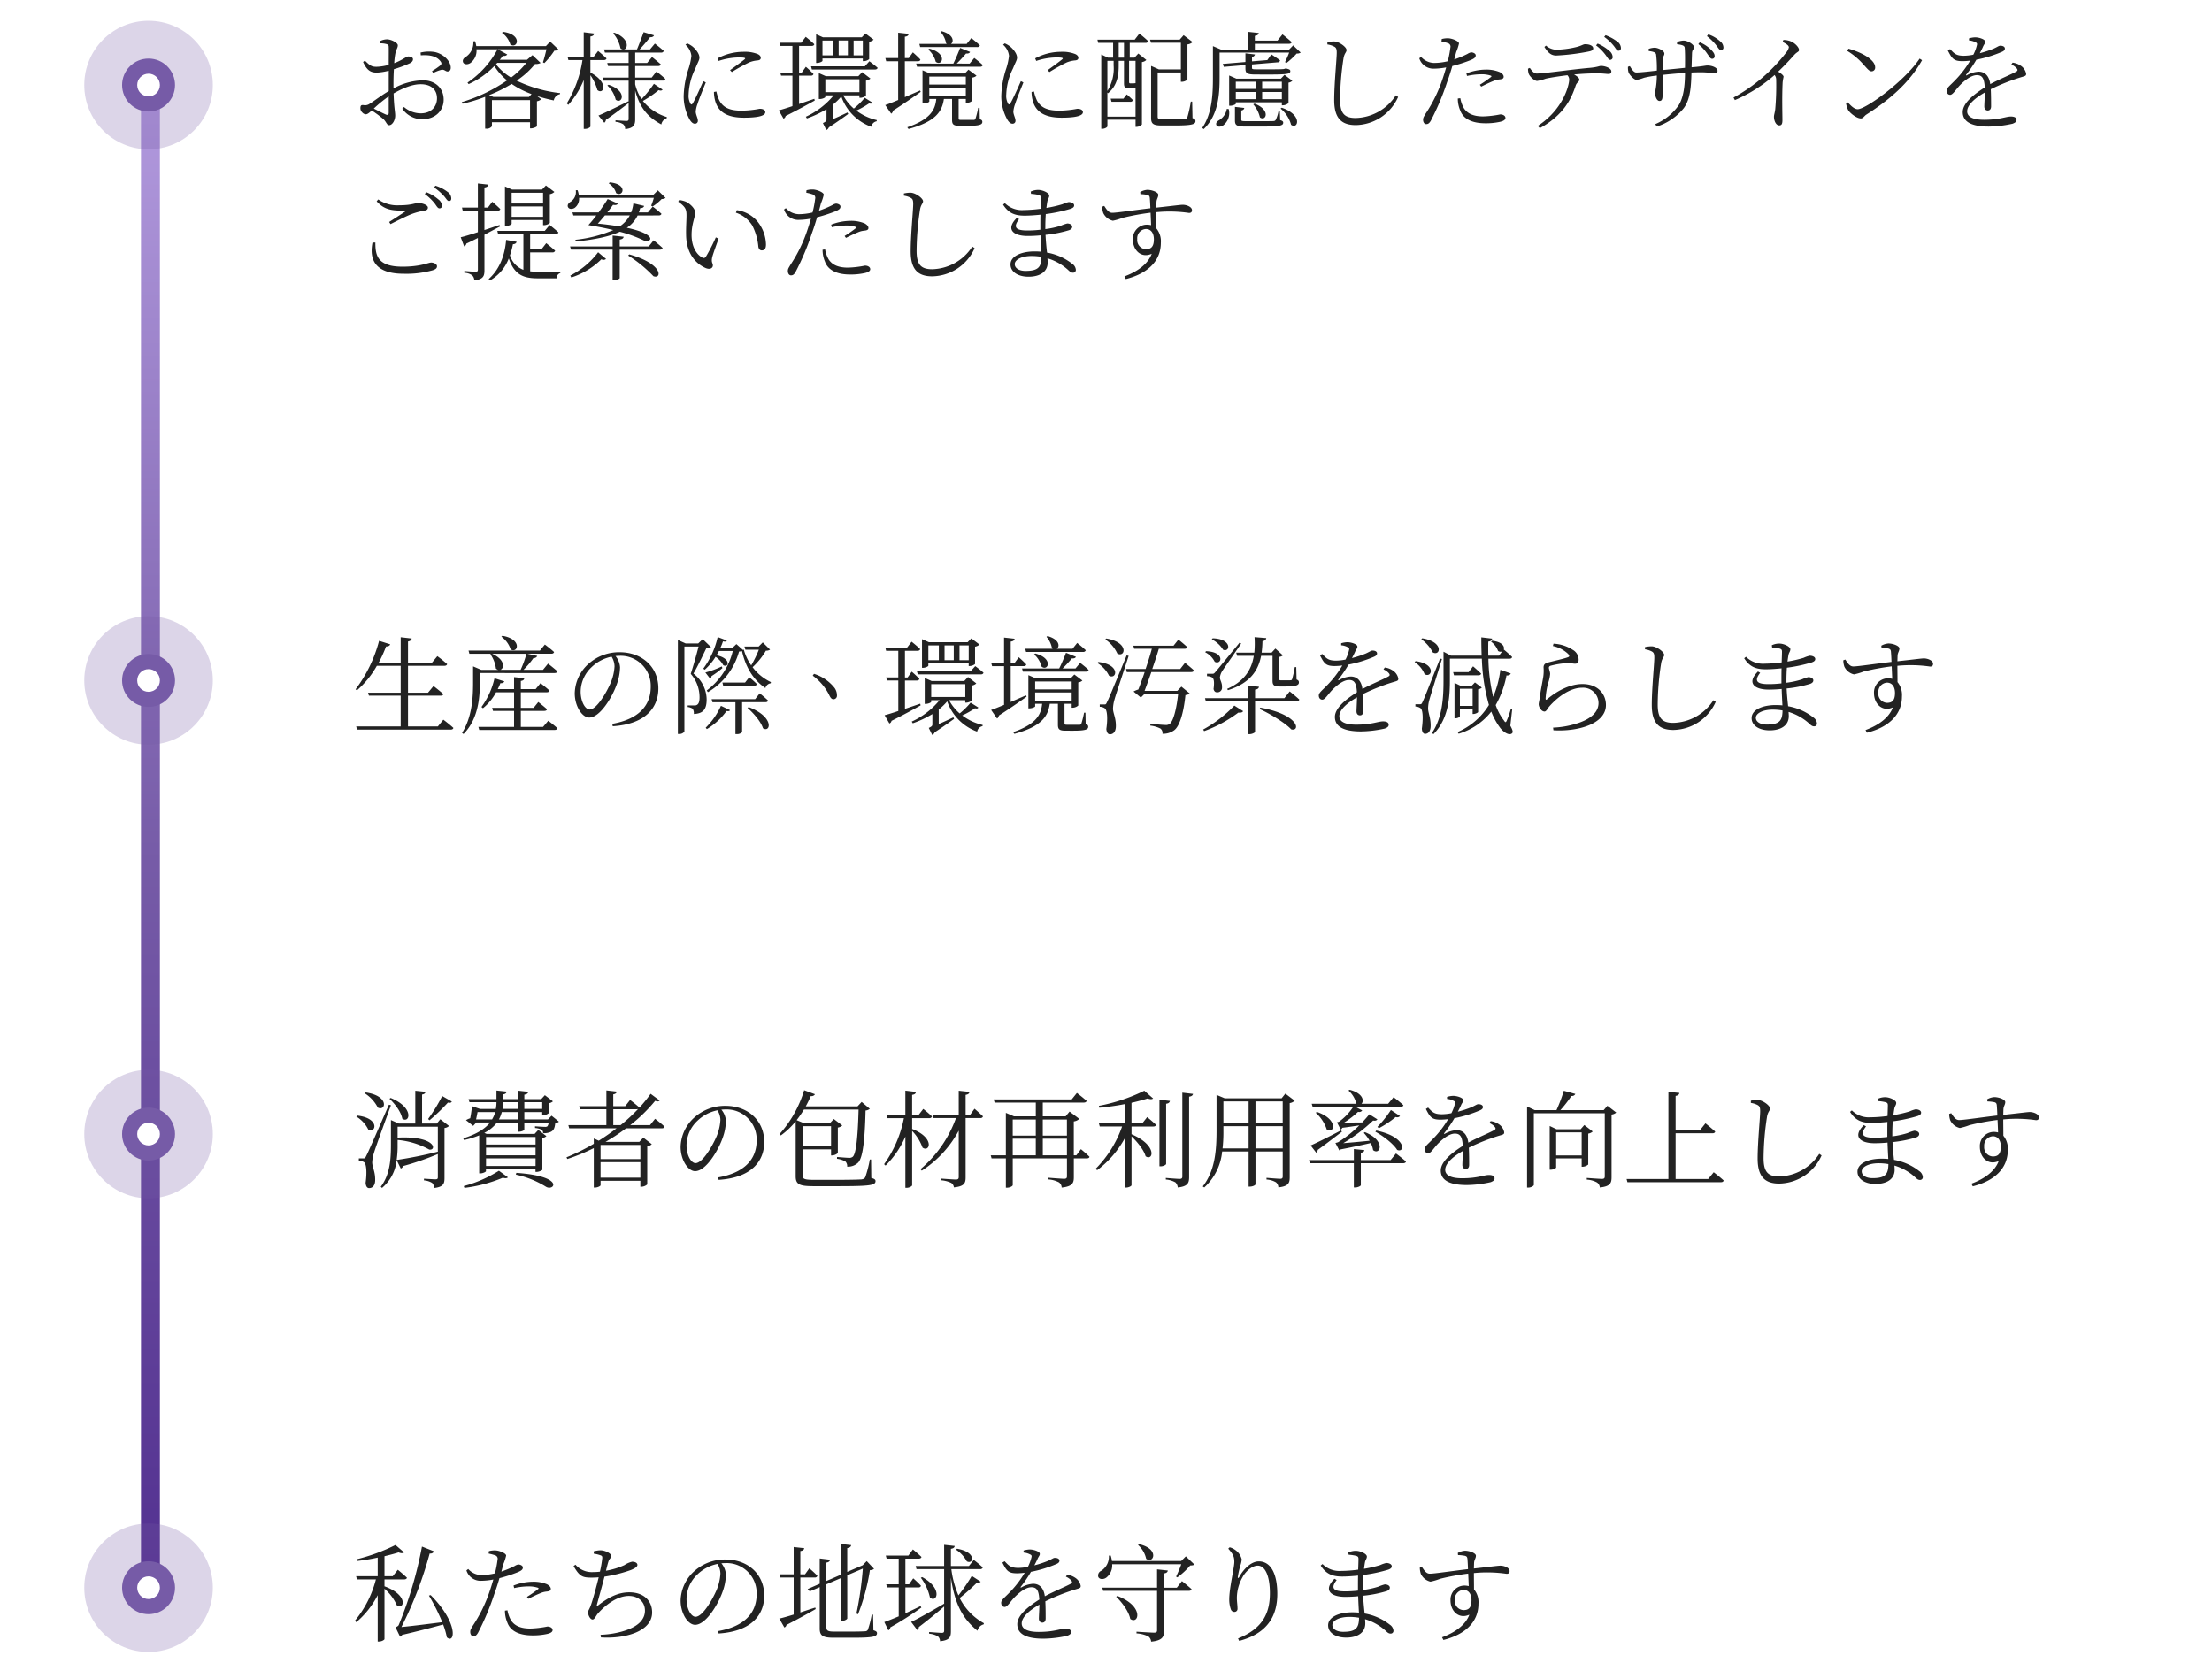 <svg xmlns="http://www.w3.org/2000/svg" xmlns:xlink="http://www.w3.org/1999/xlink" width="585" height="440" viewBox="0 0 585 440">
  <rect x="0" y="0" width="585" height="440" fill="#808080" stroke="none"/>
  <defs>
    <clipPath id="clip-path">
      <path id="Path_679" data-name="Path 679" d="M0,0H585V440H0Z" transform="translate(0 29)"/>
    </clipPath>
    <linearGradient id="linear-gradient" x1="0.5" x2="0.5" y2="1" gradientUnits="objectBoundingBox">
      <stop offset="0" stop-color="#b29ade"/>
      <stop offset="0.517" stop-color="#765ba7"/>
      <stop offset="1" stop-color="#533191"/>
    </linearGradient>
  </defs>
  <g id="Mask_Group_80" data-name="Mask Group 80" transform="translate(0 -29)" clip-path="url(#clip-path)">
    <path id="Path_674" data-name="Path 674" d="M0,0H585V440H0Z" transform="translate(0 29)" fill="#fff"/>
    <path id="Path_663" data-name="Path 663" d="M0,0H5V397.5H0Z" transform="translate(37.288 51.5)" fill="url(#linear-gradient)"/>
    <g id="Group_518" data-name="Group 518" transform="translate(-613.712 -1442.5)">
      <circle id="Ellipse_69" data-name="Ellipse 69" cx="17" cy="17" r="17" transform="translate(636 1477)" fill="#765ba7" opacity="0.25"/>
      <circle id="Ellipse_47" data-name="Ellipse 47" cx="7" cy="7" r="7" transform="translate(646 1487)" fill="#765ba7"/>
      <circle id="Ellipse_48" data-name="Ellipse 48" cx="3" cy="3" r="3" transform="translate(650 1491)" fill="#fff"/>
    </g>
    <g id="Group_519" data-name="Group 519" transform="translate(-613.712 -1285)">
      <circle id="Ellipse_69-2" data-name="Ellipse 69" cx="17" cy="17" r="17" transform="translate(636 1477)" fill="#765ba7" opacity="0.25"/>
      <circle id="Ellipse_47-2" data-name="Ellipse 47" cx="7" cy="7" r="7" transform="translate(646 1487)" fill="#765ba7"/>
      <circle id="Ellipse_48-2" data-name="Ellipse 48" cx="3" cy="3" r="3" transform="translate(650 1491)" fill="#fff"/>
    </g>
    <g id="Group_520" data-name="Group 520" transform="translate(-613.712 -1165)">
      <circle id="Ellipse_69-3" data-name="Ellipse 69" cx="17" cy="17" r="17" transform="translate(636 1477)" fill="#765ba7" opacity="0.25"/>
      <circle id="Ellipse_47-3" data-name="Ellipse 47" cx="7" cy="7" r="7" transform="translate(646 1487)" fill="#765ba7"/>
      <circle id="Ellipse_48-3" data-name="Ellipse 48" cx="3" cy="3" r="3" transform="translate(650 1491)" fill="#fff"/>
    </g>
    <g id="Group_521" data-name="Group 521" transform="translate(-613.712 -1045)">
      <circle id="Ellipse_69-4" data-name="Ellipse 69" cx="17" cy="17" r="17" transform="translate(636 1477)" fill="#765ba7" opacity="0.25"/>
      <circle id="Ellipse_47-4" data-name="Ellipse 47" cx="7" cy="7" r="7" transform="translate(646 1487)" fill="#765ba7"/>
      <circle id="Ellipse_48-4" data-name="Ellipse 48" cx="3" cy="3" r="3" transform="translate(650 1491)" fill="#fff"/>
    </g>
    <path id="Path_675" data-name="Path 675" d="M9.8-2.212c0,.532-.2.756-.784.5C8.148-2.1,6.888-2.744,5.852-3.276A33.573,33.573,0,0,1,9.8-6.5ZM11.06-9.8c0-1.288.028-2.632.112-3.892a30.675,30.675,0,0,0,4.144-1.54c.588-.28.9-.616.9-1.092-.028-.616-.756-.728-1.26-.728-.588.028-1.512.952-3.7,1.764a19.585,19.585,0,0,1,.336-2.744c.2-.9.616-1.316.616-1.988s-1.792-1.568-2.856-1.568a4.271,4.271,0,0,0-1.96.532l.084.532a5.376,5.376,0,0,1,1.764.2c.448.14.56.252.56.868.028.672,0,2.548,0,4.62a13.665,13.665,0,0,1-2.968.5c-1.484.056-1.9-.224-3.332-1.624l-.476.364c1.148,2.548,2.324,2.8,3.7,2.8a14.953,14.953,0,0,0,3.08-.5v5.4C7.924-6.832,5.74-5.124,4.7-4.508a2.077,2.077,0,0,1-1.6.308c-.616-.056-.784.168-.784.812a1.535,1.535,0,0,0,.5,1.148,1.359,1.359,0,0,0,.9.476c.392,0,.756-.224,1.6-1.008a33.567,33.567,0,0,1,3,2.212c.9.812.952,1.68,1.6,1.68.84,0,1.6-1.288,1.6-2.548,0-1.008-.308-2.044-.42-5.852C13.3-8.54,15.9-9.716,18.228-9.716c3,0,4.34,1.624,4.34,3.724,0,2.212-1.54,3.976-4.312,3.976A6.871,6.871,0,0,1,13.832-3.7l-.448.448a6.41,6.41,0,0,0,5.264,2.8c3.528,0,5.684-2.324,5.684-5.18,0-3.108-2.3-5.124-5.516-5.124A17.016,17.016,0,0,0,11.06-8.6Zm7.224-7.56c1.96-.14,4.116.056,5.236,1.624.308.448.28.672-.028,1.008a20.828,20.828,0,0,1-2.24,1.54l.308.5a10.612,10.612,0,0,1,2.156-.84c.9-.168,1.148.56,1.792.42.532-.056.728-.532.7-1.092-.084-1.764-2.1-3.612-4.256-4.032a9.389,9.389,0,0,0-3.724.14ZM39.76-23.324a5.953,5.953,0,0,1,2.212,3.108c1.9,1.232,3.332-2.632-1.932-3.36ZM46.9-6.356H37.464l-1.12-.476A37.008,37.008,0,0,0,42.308-9.8a23.861,23.861,0,0,0,5.264,2.688ZM37.1-.5V-5.516H47.18V-.5Zm1.4-14.868h7.7a21.475,21.475,0,0,1-4.032,3.892,14.247,14.247,0,0,1-3.976-3.5Zm9.324-2.044-1.456,1.232h-7.2a10.306,10.306,0,0,0,.84-1.092.986.986,0,0,0,1.148-.308l-2.492-1.372H51.52c-.252,1.092-.616,2.52-.924,3.444l.364.2a20.849,20.849,0,0,0,2.66-3.3,1.507,1.507,0,0,0,1.064-.308L52.5-21l-1.12,1.2H32.956a8.511,8.511,0,0,0-.308-1.288l-.476.028a4.509,4.509,0,0,1-1.988,4.116c-.588.336-.952.868-.7,1.456.308.644,1.316.616,1.988.112a4.04,4.04,0,0,0,1.54-3.584h5.572a24.62,24.62,0,0,1-7.952,8.82l.308.392a21.913,21.913,0,0,0,6.8-4.788,15.573,15.573,0,0,0,3.36,3.808A42.346,42.346,0,0,1,29.12-4.984l.224.42a41.74,41.74,0,0,0,5.964-1.82V2.044h.308A1.687,1.687,0,0,0,37.1,1.4V.336H47.18V1.96h.28c.588,0,1.512-.392,1.54-.588v-6.58a2.434,2.434,0,0,0,1.148-.532l-1.092-.84a42.044,42.044,0,0,0,4.4,1.148,2.058,2.058,0,0,1,1.624-1.652l.056-.28a36,36,0,0,1-11.508-3.3,21.47,21.47,0,0,0,4.872-4.4,2.766,2.766,0,0,0,1.484-.28ZM63.14-16.1h3.528c.364,0,.672-.14.728-.448-.84-.84-2.212-1.96-2.212-1.96l-1.232,1.6H63.14v-5.432c.7-.112.924-.364,1.008-.784l-2.772-.336v6.552H57.12l.2.812H61.04A30.6,30.6,0,0,1,56.9-4.648l.392.392a22.932,22.932,0,0,0,4.088-6.58V2.1h.364c.644,0,1.4-.392,1.4-.644V-12.1a13.08,13.08,0,0,1,1.848,3.92c1.6,1.372,3.192-1.96-1.848-4.62Zm16.8,6.272a31.084,31.084,0,0,1-3.276,4.06,12.634,12.634,0,0,1-1.68-3.92v-.98h7.252c.392,0,.672-.14.728-.448-.868-.84-2.352-1.96-2.352-1.96l-1.26,1.6H74.984v-3.052h6.048c.392,0,.644-.14.728-.448-.9-.812-2.324-1.932-2.324-1.932l-1.288,1.568H74.984v-2.744h6.832a.67.67,0,0,0,.728-.448c-.924-.84-2.352-1.932-2.352-1.932L78.9-18.928H76.16c.98-1.036,2.044-2.3,2.744-3.22.616.028.952-.2,1.064-.5l-2.744-.84c-.476,1.316-1.2,3.22-1.764,4.564h-3.5c1.176-.14,1.568-2.856-2.492-4.424l-.308.168a8.571,8.571,0,0,1,1.932,3.948,1.232,1.232,0,0,0,.644.308H66.752l.224.84h6.272v2.744H67.592l.224.812h5.432v3.052H66.36l.2.812h6.692V-5.1l-.056-.112c-3.276,1.624-6.552,3.22-7.924,3.78l1.54,1.9a.982.982,0,0,0,.42-.756c2.6-1.82,4.592-3.36,6.02-4.452v4.2c0,.392-.14.532-.588.532-.5,0-2.884-.168-2.884-.168v.42A4.215,4.215,0,0,1,71.848.9a1.865,1.865,0,0,1,.5,1.26C74.7,1.9,74.984.924,74.984-.476v-7.56C76.272-3.192,78.6-.868,81.9.924A2.133,2.133,0,0,1,83.328-.728l.028-.308a12.834,12.834,0,0,1-6.328-4.256,27.9,27.9,0,0,0,4.144-2.856c.616.2.84.112,1.064-.14ZM67.62-9.38a7.427,7.427,0,0,1,2.212,3.752c1.652,1.344,3.276-2.24-1.876-3.948Zm25.368-1.148C92.372-9.1,90.8-5.6,90.188-4.62c-.252.364-.448.308-.616-.028a4.307,4.307,0,0,1-.448-2.408,16.627,16.627,0,0,1,1.792-6.86c.672-1.68,1.064-2.184,1.064-2.828,0-1.176-1.232-2.464-1.82-2.94a6.6,6.6,0,0,0-1.428-.84l-.448.364a4.521,4.521,0,0,1,1.568,2.94,17.15,17.15,0,0,1-.7,3.248A25.092,25.092,0,0,0,87.808-6.58,12.716,12.716,0,0,0,89.432-.308C89.8.28,90.244.728,90.748.728a.746.746,0,0,0,.812-.84c0-.672-.56-1.568-.56-2.38a7.436,7.436,0,0,1,.476-2.016c.308-1.064,1.6-4.228,2.184-5.684Zm2.828,2.856A8.946,8.946,0,0,0,96.18-5.18c.84,2.856,3.22,4.312,7.588,4.312,3.024,0,5.628-.336,5.628-1.456,0-.644-.728-.9-1.484-.9a26.758,26.758,0,0,1-4.76.5c-3.444,0-4.928-.98-5.88-2.632a10.821,10.821,0,0,1-.812-2.436Zm1.232-8.2a17.543,17.543,0,0,1,5.32-.924c1.848,0,1.876.2,1.54.5-.588.5-2.576,1.96-3.836,2.856l.476.5a45.616,45.616,0,0,1,4.592-2.548,7.584,7.584,0,0,1,2.3-.532c.588-.084.756-.336.756-.7,0-.336-.252-.728-.84-.98a9.308,9.308,0,0,0-3.892-.588,14.353,14.353,0,0,0-6.692,1.736Zm30.24-5.4v3.92h-2.772v-3.92Zm7.9,0v3.92h-2.436v-3.92ZM128.8-17.36v-3.92h2.436v3.92Zm-4.284.84h10.668v.7h.252a2.308,2.308,0,0,0,1.428-.532v-4.592a2.189,2.189,0,0,0,1.176-.56l-2.156-1.624-.98,1.008H124.656l-1.82-.812v7.588h.252c.672,0,1.428-.392,1.428-.56ZM122.36-5.852c-1.4.476-2.744.924-4.032,1.372v-7.5h3.136c.336,0,.616-.14.672-.448a25.9,25.9,0,0,0-2.016-1.9l-1.092,1.54h-.7v-7.056h3.3c.392,0,.644-.14.728-.448-.84-.84-2.268-1.96-2.268-1.96l-1.2,1.568h-5.74l.2.84h3.22V-12.8h-3.22l.224.812h3V-3.92C115-3.388,113.708-3,112.952-2.8l1.26,2.184a.909.909,0,0,0,.56-.7c3.388-1.68,5.936-3.108,7.7-4.088Zm2.912-5.18h9.016v3.416h-9.016Zm10.416,4.9A19.876,19.876,0,0,1,132.8-3.276a12.069,12.069,0,0,1-2.8-3.5h4.284v.644h.28c.588,0,1.428-.42,1.456-.616v-3.92a1.991,1.991,0,0,0,1.176-.56l-2.184-1.68-1.008,1.064h-8.6l-1.848-.812V-5.8h.252c.672,0,1.456-.364,1.456-.532v-.448h2.212A20.661,20.661,0,0,1,120.12-1.12l.28.448a27.614,27.614,0,0,0,5.18-2.436V-.392c0,.392-.14.56-.952.952l.9,1.848a1.262,1.262,0,0,0,.672-.7c2.1-1.372,4.144-2.828,5.124-3.556l-.2-.392c-1.344.644-2.716,1.288-3.864,1.764V-4.312a14.911,14.911,0,0,0,2.24-2.156,13.132,13.132,0,0,0,7.924,8.008A1.788,1.788,0,0,1,138.852.084l.028-.308a14.114,14.114,0,0,1-5.4-2.52,22.1,22.1,0,0,0,3.36-1.9c.532.112.756.084.9-.2Zm.028-8.316H121.492l.224.84h16.66c.392,0,.644-.14.728-.448-.868-.784-2.184-1.736-2.184-1.736Zm13.8.112h16.66c.392,0,.644-.14.728-.448-.868-.84-2.24-1.876-2.24-1.876l-1.232,1.484H160.02c.924-.9,1.82-1.9,2.464-2.66.588.056.924-.112,1.064-.42l-2.632-1.064c-.448,1.2-1.176,2.912-1.792,4.144H149.3Zm2.968-4.564a6.6,6.6,0,0,1,1.988,3.248c1.68,1.316,3.248-2.156-1.652-3.472Zm-2.128-.644h15.064a.67.67,0,0,0,.728-.448c-.868-.84-2.268-1.932-2.268-1.932l-1.232,1.54h-4.144c.812-.56.756-2.464-2.464-3.36l-.28.2a6.362,6.362,0,0,1,1.456,3.024.851.851,0,0,0,.2.14h-7.28Zm-.028,11.48c-1.372.616-2.772,1.2-4.032,1.764v-9.492h3.444c.364,0,.616-.14.672-.448-.728-.812-1.988-1.9-1.988-1.9l-1.092,1.512H146.3v-5.656c.728-.084.952-.364,1.036-.756l-2.8-.308v6.72h-3.388l.224.84h3.164V-5.544c-1.456.616-2.66,1.092-3.416,1.344l1.568,2.268a1.037,1.037,0,0,0,.476-.784c3.22-2.072,5.684-3.808,7.336-4.984Zm2.436-.756h9.66v2.156h-9.66Zm9.66-2.912v2.1h-9.66v-2.1Zm3.64,8.26H165.7a24.653,24.653,0,0,1-.728,2.912.469.469,0,0,1-.448.28H161.28c-.672,0-.756-.056-.756-.392V-5.824h1.9v1.036h.28a2.29,2.29,0,0,0,1.456-.588v-6.1a1.985,1.985,0,0,0,1.092-.5l-2.128-1.6-.952,1.008h-9.268l-1.932-.84V-4.62h.28c.728,0,1.512-.364,1.512-.532v-.672h1.848c-.28,2.66-1.288,5.292-7.672,7.5l.336.448c7.476-2.016,8.9-4.872,9.352-7.952h2.156V-.308c0,1.176.308,1.6,2.044,1.6H162.9c3.192,0,3.892-.336,3.892-1.036,0-.336-.112-.532-.672-.728Zm10.92-7.056c-.616,1.428-2.184,4.928-2.8,5.908-.252.364-.448.308-.616-.028a4.307,4.307,0,0,1-.448-2.408,16.627,16.627,0,0,1,1.792-6.86c.672-1.68,1.064-2.184,1.064-2.828,0-1.176-1.232-2.464-1.82-2.94a6.6,6.6,0,0,0-1.428-.84l-.448.364a4.521,4.521,0,0,1,1.568,2.94,17.149,17.149,0,0,1-.7,3.248,25.092,25.092,0,0,0-1.344,7.392,12.716,12.716,0,0,0,1.624,6.272c.364.588.812,1.036,1.316,1.036a.746.746,0,0,0,.812-.84c0-.672-.56-1.568-.56-2.38a7.436,7.436,0,0,1,.476-2.016c.308-1.064,1.6-4.228,2.184-5.684Zm2.828,2.856a8.946,8.946,0,0,0,.364,2.492c.84,2.856,3.22,4.312,7.588,4.312,3.024,0,5.628-.336,5.628-1.456,0-.644-.728-.9-1.484-.9a26.758,26.758,0,0,1-4.76.5c-3.444,0-4.928-.98-5.88-2.632a10.822,10.822,0,0,1-.812-2.436Zm1.232-8.2a17.543,17.543,0,0,1,5.32-.924c1.848,0,1.876.2,1.54.5-.588.5-2.576,1.96-3.836,2.856l.476.5a45.616,45.616,0,0,1,4.592-2.548,7.584,7.584,0,0,1,2.3-.532c.588-.084.756-.336.756-.7,0-.336-.252-.728-.84-.98a9.309,9.309,0,0,0-3.892-.588,14.353,14.353,0,0,0-6.692,1.736ZM204.12-5.908h-3.388l.224.84h4.956a.636.636,0,0,0,.7-.448c-.644-.672-1.624-1.512-1.624-1.512Zm.14-10.836h-1.4v-3.92h1.4Zm3.052.84V-10a.953.953,0,0,1-.28.028c-.056,0-.14.028-.224.028h-.9c-.224,0-.308-.112-.308-.392V-15.9ZM199.864-1.148V-7.532l.168.2c2.632-2.128,2.828-5.236,2.828-7.364v-1.2h1.4v5.992c0,.84.2,1.26,1.26,1.26h.756a5.61,5.61,0,0,0,1.036-.056v7.56ZM201.516-15.9v1.2a11.135,11.135,0,0,1-1.652,6.748V-15.9Zm5.572-5.6h-9.856l.2.84h3.948v3.92h-1.344l-1.792-.84V2.072h.28c.728,0,1.344-.448,1.344-.644V-.336h7.448v1.9h.252a2,2,0,0,0,1.428-.644V-15.568a2.086,2.086,0,0,0,1.176-.56l-2.128-1.708-1.008,1.092h-1.26v-3.92h4.172a.636.636,0,0,0,.7-.448A29.769,29.769,0,0,0,208.32-23.1Zm15.2,16.38h-.364A30.348,30.348,0,0,1,221-.924a.523.523,0,0,1-.56.42c-.42.056-1.484.084-2.884.084h-3.024c-1.2,0-1.372-.2-1.372-.728V-12.824H219.3v2.464h.252a2.309,2.309,0,0,0,1.484-.588v-9.3a2.41,2.41,0,0,0,1.372-.616l-2.38-1.82L218.988-21.5h-7.84l.252.812h7.9v7.056h-5.8l-2.072-.924V-.784c0,1.512.532,1.988,2.828,1.988h3.276c4.676,0,5.628-.308,5.628-1.148,0-.364-.14-.588-.784-.812Zm7.252-12.964h18.4c-.308.84-.784,1.876-1.092,2.52l.392.224a18.908,18.908,0,0,0,2.688-2.492,1.692,1.692,0,0,0,1.064-.252L249-19.992,247.94-18.9h-9.072v-1.512h9.016c.392,0,.672-.14.728-.448-.952-.868-2.436-2.044-2.436-2.044l-1.316,1.652h-5.992v-1.26c.7-.084.98-.364,1.036-.756l-2.828-.308V-18.9h-7.2l-2.1-.9v8.288c0,4.676-.252,9.548-2.828,13.356l.392.308c3.92-3.752,4.2-9.268,4.2-13.692Zm12.964,5.8c4.9,0,5.74-.14,5.74-.9,0-.336-.224-.476-.924-.644l-.084-.056h-.252a2.525,2.525,0,0,1-.616.168c-.168,0-.42.028-.672.028-.42.028-1.68.028-3.024.028h-3.388c-1.12,0-1.176-.084-1.176-.42v-.868l6.748-.56a.606.606,0,0,0,.672-.532c-.868-.644-2.3-1.568-2.3-1.568L242.172-16.1l-4.06.336V-16.94a.851.851,0,0,0,.784-.644l-2.52-.308v2.3l-5.992.5.28.784,5.712-.476v.868c0,1.288.392,1.624,2.716,1.624Zm-11.06,9.1a4.276,4.276,0,0,1-2.072,3c-.532.308-.9.756-.672,1.288.28.56,1.148.476,1.736.112a4.119,4.119,0,0,0,1.512-4.368Zm7.616-7.2v1.9h-5.236v-1.9Zm6.944,0v1.9H240.8v-1.9ZM240.8-5.768v-1.9h5.208v1.9Zm-6.972,0v-1.9h5.236v1.9Zm0,.84h12.18v.784h.28a2.309,2.309,0,0,0,1.484-.588v-5.4a1.786,1.786,0,0,0,1.008-.5l-2.072-1.568-.952,1.008H233.968l-1.9-.84v8.008h.28c.7,0,1.484-.364,1.484-.532Zm4.62.532a8.089,8.089,0,0,1,1.764,3.444c1.512,1.2,3.052-1.9-1.428-3.64Zm7.028,1.876h-.364a8.9,8.9,0,0,1-.728,2.24c-.168.224-.252.28-.644.308-.42.028-1.792.028-3.388.028h-3.724c-1.26,0-1.344-.056-1.344-.42V-2.772c.476-.084.756-.336.784-.672l-2.464-.28V-.14c0,1.26.42,1.624,2.828,1.624h3.836c5.236,0,6.1-.224,6.1-1.036,0-.308-.2-.5-.812-.672Zm.2-.756a8.336,8.336,0,0,1,2.772,4.284c1.792,1.372,3.22-2.576-2.464-4.508Zm14.2-16.38c.476.28.644.588.644,1.6,0,1.624-.672,8.2-.672,12.544,0,4.788,1.932,6.608,5.684,6.608a12.5,12.5,0,0,0,11.228-7.448l-.616-.42A12.99,12.99,0,0,1,265.524-.784c-3.08,0-4.116-1.344-4.116-4.9a73.857,73.857,0,0,1,.924-10.976c.252-1.316.784-1.512.784-2.1,0-.784-1.932-2.212-3.248-2.268a7.76,7.76,0,0,0-1.82.2v.588A5.559,5.559,0,0,1,259.868-19.656ZM294.98-11.9a17.17,17.17,0,0,1,3.752-.448,7.607,7.607,0,0,1,2.464.336c.252.084.336.224.112.392a32.647,32.647,0,0,1-2.94,2.044l.364.5c.952-.476,2.268-1.12,3.136-1.456a5.245,5.245,0,0,1,1.652-.448c.672-.056,1.148-.2,1.148-.7,0-.476-.364-.868-1.008-1.232a9.307,9.307,0,0,0-3.78-.672,14.293,14.293,0,0,0-5.068,1.008Zm-6.748-9.128a12.6,12.6,0,0,1,1.764.476.926.926,0,0,1,.588,1.12,27.517,27.517,0,0,1-.7,3.64,15.982,15.982,0,0,1-3.64.448,4.757,4.757,0,0,1-3.416-1.6l-.476.364a3.9,3.9,0,0,0,3.892,2.744,17.7,17.7,0,0,0,3.22-.336c-.336,1.176-.7,2.352-1.064,3.388a38.085,38.085,0,0,1-4.368,8.848c-.42.756-.672,1.008-.672,1.624,0,.644.336,1.148.812,1.148.56,0,.84-.252,1.232-.9A67.571,67.571,0,0,0,289.716-10.3c.5-1.344.98-2.856,1.372-4.228a39.615,39.615,0,0,0,4.844-1.568c1.036-.448,1.344-.728,1.344-1.26,0-.5-.728-.784-1.2-.784a2.593,2.593,0,0,0-.952.392,25.769,25.769,0,0,1-3.528,1.484c.224-.784.392-1.484.532-1.988a12.849,12.849,0,0,0,.728-2.24c-.028-.644-1.792-1.316-2.8-1.372a5.986,5.986,0,0,0-1.764.2Zm4.312,15.092a7.975,7.975,0,0,0,.616,3.108C294.028-.364,296.6.616,299.852.616A17.345,17.345,0,0,0,303.6.252c.812-.168,1.54-.476,1.54-1.036,0-.644-.728-.952-1.372-.952a26.4,26.4,0,0,1-4.508.532c-2.408,0-4.116-.644-5.1-2.156a8.033,8.033,0,0,1-.952-2.66Zm22.9-13.636c.924,1.456,1.708,2.268,3.136,2.268a57.774,57.774,0,0,0,8.568-1.064c.9-.168,1.2-.42,1.2-.84,0-.672-.924-1.092-2.128-1.092-.588,0-.952.448-2.6.812a25,25,0,0,1-5.04.644,4.31,4.31,0,0,1-2.716-1.092Zm-4.34,5.74a4.329,4.329,0,0,0,.2,1.372c.308.784,1.568,1.9,2.212,1.876a11.131,11.131,0,0,0,2.24-.588c.84-.224,3.444-.644,5.768-.924a1.645,1.645,0,0,1,.476,1.12c0,1.512-1.568,7.9-8.316,12.292l.56.588c6.72-3.7,8.512-8.372,9.492-11.312.308-.84.952-.952.952-1.512,0-.448-.644-.952-1.4-1.372,2.576-.252,4.928-.308,6.188-.308,1.372,0,2.436.168,2.884.168.616,0,.784-.252.784-.7,0-.812-1.6-1.428-2.744-1.428-.42,0-.868.308-2.828.5-5.152.448-12.264,1.512-14.168,1.512-.728,0-1.288-.728-1.82-1.484Zm18-6.16a12.629,12.629,0,0,1,2.464,2.464c.56.728.812,1.344,1.232,1.372a.693.693,0,0,0,.7-.7,2.2,2.2,0,0,0-.924-1.708,10.856,10.856,0,0,0-3.052-1.9Zm2.156-2.24a12.52,12.52,0,0,1,2.464,2.3c.588.7.812,1.344,1.288,1.344.448.028.672-.252.672-.7a2.216,2.216,0,0,0-1.008-1.736,11.9,11.9,0,0,0-3.052-1.652Zm24.892,1.9a11.737,11.737,0,0,1,2.352,2.548c.532.728.812,1.316,1.26,1.344a.653.653,0,0,0,.7-.672c0-.56-.224-.98-.9-1.68a9.262,9.262,0,0,0-3.024-2.016Zm-5.628.028c1.2.168,1.932.308,2.016.9.112,1.092.112,2.828.084,5.348-1.848.2-4.144.42-5.936.588,0-1.232.028-2.352.084-2.856.056-.9.392-.924.392-1.512,0-.756-1.68-1.54-2.576-1.54a5.193,5.193,0,0,0-1.568.308v.56c1.176.168,1.82.336,1.96.9a29.814,29.814,0,0,1,.2,4.284c-1.68.2-4.368.5-5.432.5-.7,0-1.2-.868-1.708-1.68l-.5.168a4.409,4.409,0,0,0,.168,1.54c.28.616,1.428,1.932,2.128,1.932a10.583,10.583,0,0,0,1.96-.56,24.95,24.95,0,0,1,3.388-.588c-.056,2.968-.448,3.78-.448,4.732,0,.784.42,1.988,1.148,1.988.588,0,.812-.42.812-1.54,0-.812-.028-3.108,0-5.348,1.764-.2,3.92-.392,5.936-.532-.028,3.248-.336,6.44-1.708,8.6A14.409,14.409,0,0,1,344.764.84l.392.644a14.979,14.979,0,0,0,7.14-4.872c1.82-2.464,1.932-5.964,2.044-9.436.868-.028,1.68-.056,2.38-.056,2.1,0,3.136.252,3.808.252.5,0,.7-.168.7-.644,0-.868-1.54-1.4-2.66-1.4-.616,0-.9.2-4.2.476.028-1.2.084-2.66.112-3.7.056-1.148.56-1.008.56-1.6,0-.616-1.54-1.764-2.828-1.764a5.684,5.684,0,0,0-1.68.364Zm7.9-2.128a13.792,13.792,0,0,1,2.408,2.352c.56.7.84,1.316,1.26,1.344a.647.647,0,0,0,.7-.7,2.157,2.157,0,0,0-.924-1.68,8.825,8.825,0,0,0-3.08-1.792Zm20.02,1.54c1.176.588,1.652.98,1.652,1.428a3.381,3.381,0,0,1-.756,1.428A44.511,44.511,0,0,1,365.456-6.188l.364.672a39.41,39.41,0,0,0,10.5-6.636,1.932,1.932,0,0,1,.42,1.232,71.2,71.2,0,0,1-.252,7.84c-.112.924-.336,1.484-.336,1.988,0,.924.476,2.268,1.4,2.268.588,0,.84-.336.84-1.372,0-1.68-.14-5.964.056-10.024a12.353,12.353,0,0,1,.252-1.456c0-.392-.644-.868-1.428-1.372,1.848-1.764,3.22-3.276,4.256-4.424.756-.84,1.26-.784,1.26-1.316,0-.728-1.232-1.96-2.324-2.324a4.977,4.977,0,0,0-1.82-.308Zm17.08,2.352a18.168,18.168,0,0,1,4.368,3.7c.784.812,1.4,1.708,2.044,1.708a.956.956,0,0,0,.98-1.036c0-2.156-3.864-4.06-7.056-4.956ZM398.3-3.108c-.9,0-1.792-.9-2.632-1.82l-.448.28a5.992,5.992,0,0,0,.588,1.82c.56.84,2.24,2.156,3.332,2.156.616,0,.924-.7,1.484-1.036,6.132-3.92,11.34-8.4,14.7-14.364l-.644-.42C410.7-10.528,400.456-3.108,398.3-3.108Zm40.628-11.816a3.972,3.972,0,0,1,1.372.952c.392.448.336.7-.14.952-1.68.9-4.536,2.044-6.8,3.276-.28-2.1-1.344-3.3-3.108-3.3a7.1,7.1,0,0,0-3.08.952c-.2.14-.28-.028-.168-.168a33.249,33.249,0,0,0,2.688-3.948,32.8,32.8,0,0,0,6.748-2.072c.532-.224.784-.5.784-.868,0-.532-.588-.756-1.2-.756-.42,0-.616.252-1.792.784a27.592,27.592,0,0,1-3.64,1.2c.364-.7.728-1.4.9-1.848.308-.616.56-.812.532-1.2,0-.672-1.82-1.176-2.688-1.148a5.992,5.992,0,0,0-1.6.28v.532a4.346,4.346,0,0,1,1.624.448c.476.2.588.364.448.868a10.956,10.956,0,0,1-.924,2.464,13.581,13.581,0,0,1-2.492.28c-2.072,0-2.548-.588-3.668-1.764l-.588.364c1.12,2.212,1.6,2.828,3.892,2.828a17.04,17.04,0,0,0,2.016-.14,27.009,27.009,0,0,1-3.92,5.124c-1.26,1.344-2.3,2.044-2.3,2.8,0,.7.392,1.12.952,1.12.672-.028,1.456-1.344,2.436-2.408,1.176-1.232,3.024-2.8,4.592-2.8,1.456,0,1.96.868,2.1,3.248-3.276,2.072-5.824,4.312-5.824,6.524s1.708,3.836,6.916,3.836a30.543,30.543,0,0,0,6.272-.756C440.132.392,440.3.112,440.3-.308c0-.532-.5-.868-1.484-.868-1.344,0-2.968.868-7.112.868-2.66,0-4.452-.672-4.452-2.24,0-1.652,1.96-3.444,4.676-4.984-.028,1.512-.14,3.024-.14,3.7,0,.756.448,1.064.924,1.064.56,0,.868-.42.868-1.092,0-.9,0-2.94-.084-4.536a54.02,54.02,0,0,1,7.98-3.164c1.148-.336,1.372-.364,1.372-.924a3.268,3.268,0,0,0-1.512-2.184,4.726,4.726,0,0,0-2.072-.756ZM5.516,32.16c-.98,4.928,1.12,8.26,8.232,8.26A25.827,25.827,0,0,0,21.42,39.5c.84-.28,1.148-.56,1.148-1.064,0-.588-.84-.98-1.54-.98-.756,0-2.744,1.092-7.588,1.092-6.468,0-7.2-2.828-7.168-6.384Zm4.76-4.872c1.932-.98,4.48-2.268,5.88-2.772a18.587,18.587,0,0,1,3.024-.784c.7-.112.98-.336.98-.84,0-.644-1.456-1.176-2.492-1.176-1.092,0-1.736.588-5.068.588a8.85,8.85,0,0,1-5.572-1.54l-.42.5C8.68,23.536,10.7,23.76,13.972,23.7c.392.028.42.112.112.308-1.008.672-2.772,1.82-4.172,2.716ZM21.812,17.6a14.948,14.948,0,0,1,2.576,2.24c.616.7.9,1.344,1.344,1.344.42,0,.616-.224.616-.7a2.177,2.177,0,0,0-1.008-1.736,10.136,10.136,0,0,0-3.192-1.624Zm-2.464,1.736a13.772,13.772,0,0,1,2.576,2.436c.532.728.84,1.344,1.26,1.344a.634.634,0,0,0,.7-.7,2.248,2.248,0,0,0-.98-1.68,10.5,10.5,0,0,0-3.192-1.9ZM50.624,19v2.828H42.308V19Zm-8.316,6.356V22.612h8.316v2.744Zm0,.84h8.316v1.372h.28c.588,0,1.484-.42,1.512-.616V19.364a2.294,2.294,0,0,0,1.2-.588l-2.24-1.708L50.344,18.16h-7.9l-1.9-.84V27.792H40.8c.728,0,1.512-.42,1.512-.616Zm-3.192,1.316c-1.372.448-2.716.924-4,1.344v-5.1h3.444c.392,0,.672-.14.756-.448-.784-.812-2.128-1.932-2.128-1.932l-1.148,1.54h-.924V17.6c.7-.084.98-.364,1.036-.756l-2.772-.308V22.92h-4.2l.2.84h4v5.656c-1.988.644-3.612,1.148-4.536,1.344l.9,2.408a.939.939,0,0,0,.588-.728c1.092-.5,2.1-1.008,3.052-1.484v8.372c0,.42-.14.56-.616.56-.532,0-2.968-.2-2.968-.2v.476a3.662,3.662,0,0,1,2.072.672,1.86,1.86,0,0,1,.56,1.316c2.408-.252,2.688-1.148,2.688-2.66V30.088c1.624-.84,3-1.6,4.144-2.184Zm8.092,7.252h5.88a.67.67,0,0,0,.728-.448c-.9-.84-2.352-1.988-2.352-1.988L50.176,33.98H47.208V29.892h6.748c.392,0,.672-.14.728-.42-.9-.84-2.324-1.96-2.324-1.96L51.072,29.08H38.528l.2.812h6.692v9.492a5.955,5.955,0,0,1-3.556-3.836,20.376,20.376,0,0,0,.784-2.94c.616-.028.9-.308.98-.644l-2.772-.5c-.392,4.676-2.072,8.092-4.62,10.36l.336.364a11.219,11.219,0,0,0,4.984-5.824c1.484,4.284,3.78,5.264,7.672,5.264h5.012a1.34,1.34,0,0,1,.952-1.4V39.86c-1.484.028-4.508.028-5.852.028a16.569,16.569,0,0,1-2.128-.112ZM67.984,16.508a4.666,4.666,0,0,1,1.96,2.576c1.82,1.176,3.248-2.38-1.68-2.828Zm11.928,3.836a17.812,17.812,0,0,1-.7,2.072l.392.2a13.443,13.443,0,0,0,2.38-1.96,1.626,1.626,0,0,0,1.036-.308l-2.044-1.988L79.828,19.5H60.06a6.65,6.65,0,0,0-.308-1.176h-.476A3.072,3.072,0,0,1,57.9,21.38c-.532.308-.924.84-.7,1.372.28.644,1.148.616,1.764.252a2.953,2.953,0,0,0,1.176-2.66Zm-6.356,4.648A8.2,8.2,0,0,1,70.868,27.9c-1.624-.28-3.528-.532-5.768-.756.616-.644,1.232-1.4,1.876-2.156Zm7.644,0c.392,0,.672-.14.728-.448-.9-.84-2.3-1.9-2.3-1.9l-1.288,1.54h-2.38a7.4,7.4,0,0,0,.336-1.12c.532,0,.9-.14,1.064-.588L74.508,21.8a9.873,9.873,0,0,1-.588,2.38h-6.3c.56-.728,1.092-1.428,1.512-1.988.812.14,1.092-.028,1.26-.336l-2.688-1.2c-.448.812-1.4,2.156-2.38,3.528H58.38l.252.812h6.076a30.129,30.129,0,0,1-2.1,2.548c2.352.392,4.592.812,6.58,1.316a34.735,34.735,0,0,1-10.024,2.576l.14.448c5.376-.532,9.044-1.4,11.62-2.576a34.117,34.117,0,0,1,6.328,2.3c1.988.756,3.948-1.54-4.48-3.36a7.8,7.8,0,0,0,2.856-3.248ZM58.1,41.4a20.008,20.008,0,0,0,7.952-4.816,1.031,1.031,0,0,0,1.232-.084l-2.1-1.764A21.536,21.536,0,0,1,57.82,40.9Zm15.036-5.8a34.438,34.438,0,0,1,6.664,5.46c2.24.868,2.744-3.192-6.384-5.768ZM78.568,33.2H70.9v-1.82c.7-.112.98-.364,1.036-.756l-2.912-.308V33.2H57.764l.252.84h11v8.092h.336c.7,0,1.54-.364,1.54-.588v-7.5H81.508c.392,0,.672-.14.728-.448-.924-.868-2.38-2.016-2.38-2.016Zm9.884-3.024c.084,5.348,3,7.784,5.18,8.736,1.148.476,1.9.028,1.9-.728,0-.588-.448-.728-.2-1.988.168-.868,1.064-3.22,1.708-5.068l-.728-.336a45.712,45.712,0,0,1-2.632,5.124.66.66,0,0,1-.98.2c-1.176-.616-2.8-2.436-2.8-5.992,0-2.884.952-4.648.952-5.88,0-1.148-1.456-2.408-2.464-2.884a7.732,7.732,0,0,0-1.764-.448l-.252.448c1.988,1.4,2.184,2.1,2.184,3.612C88.564,26.224,88.4,28.156,88.452,30.172Zm17.5-2.52a15.262,15.262,0,0,1,1.6,5.6c.112.644.448.98.9.98.756,0,1.12-.476,1.12-1.568a9.97,9.97,0,0,0-2.436-6.3,8.707,8.707,0,0,0-5.264-2.772l-.252.672A8.106,8.106,0,0,1,105.952,27.652Zm21.028.448a17.17,17.17,0,0,1,3.752-.448,7.607,7.607,0,0,1,2.464.336c.252.084.336.224.112.392a32.648,32.648,0,0,1-2.94,2.044l.364.5c.952-.476,2.268-1.12,3.136-1.456a5.246,5.246,0,0,1,1.652-.448c.672-.056,1.148-.2,1.148-.7,0-.476-.364-.868-1.008-1.232a9.307,9.307,0,0,0-3.78-.672,14.293,14.293,0,0,0-5.068,1.008Zm-6.748-9.128a12.605,12.605,0,0,1,1.764.476.926.926,0,0,1,.588,1.12,27.517,27.517,0,0,1-.7,3.64,15.982,15.982,0,0,1-3.64.448,4.757,4.757,0,0,1-3.416-1.6l-.476.364a3.9,3.9,0,0,0,3.892,2.744,17.7,17.7,0,0,0,3.22-.336c-.336,1.176-.7,2.352-1.064,3.388a38.085,38.085,0,0,1-4.368,8.848c-.42.756-.672,1.008-.672,1.624,0,.644.336,1.148.812,1.148.56,0,.84-.252,1.232-.9A67.571,67.571,0,0,0,121.716,29.7c.5-1.344.98-2.856,1.372-4.228a39.613,39.613,0,0,0,4.844-1.568c1.036-.448,1.344-.728,1.344-1.26,0-.5-.728-.784-1.2-.784a2.593,2.593,0,0,0-.952.392,25.769,25.769,0,0,1-3.528,1.484c.224-.784.392-1.484.532-1.988a12.849,12.849,0,0,0,.728-2.24c-.028-.644-1.792-1.316-2.8-1.372a5.986,5.986,0,0,0-1.764.2Zm4.312,15.092a7.976,7.976,0,0,0,.616,3.108c.868,2.464,3.444,3.444,6.692,3.444a17.345,17.345,0,0,0,3.752-.364c.812-.168,1.54-.476,1.54-1.036,0-.644-.728-.952-1.372-.952a26.4,26.4,0,0,1-4.508.532c-2.408,0-4.116-.644-5.1-2.156a8.033,8.033,0,0,1-.952-2.66Zm23.324-13.72c.476.28.644.588.644,1.6,0,1.624-.672,8.2-.672,12.544,0,4.788,1.932,6.608,5.684,6.608a12.5,12.5,0,0,0,11.228-7.448l-.616-.42a12.99,12.99,0,0,1-10.612,5.992c-3.08,0-4.116-1.344-4.116-4.9a73.857,73.857,0,0,1,.924-10.976c.252-1.316.784-1.512.784-2.1,0-.784-1.932-2.212-3.248-2.268a7.759,7.759,0,0,0-1.82.2v.588A5.559,5.559,0,0,1,147.868,20.344Zm30.38,19.32c-1.876,0-2.884-.812-2.884-1.792,0-1.148,1.764-2.156,4.508-2.156a15.131,15.131,0,0,1,2.548.224C182.392,38.6,181.636,39.664,178.248,39.664Zm5.208-11.676c0-1.316.056-2.436.112-3.36a40.818,40.818,0,0,0,6.58-1.4c.532-.2.924-.42.924-.9,0-.588-.784-.868-1.456-.868a7.965,7.965,0,0,0-1.624.56,33.281,33.281,0,0,1-4.256.98c.084-.672.168-1.232.252-1.708.14-.728.5-.952.5-1.54,0-.728-1.736-1.512-2.94-1.512a4.6,4.6,0,0,0-1.96.448l.084.588a10.945,10.945,0,0,1,2.044.308c.448.168.56.308.56.868,0,.252-.028,1.344-.084,2.772a35.207,35.207,0,0,1-4.48.336,6.359,6.359,0,0,1-4.956-1.82l-.476.392c1.428,2.24,3.08,2.912,5.684,2.912,1.344,0,2.8-.112,4.2-.252-.028.952-.028,1.932-.028,2.856v1.12a28.729,28.729,0,0,1-3.444.2c-2.8,0-3.976-.672-2.184-3l-.588-.336c-3,2.968-1.064,4.788,2.856,4.788,1.12,0,2.268-.056,3.416-.168.056,1.708.14,3.22.2,4.34q-.84-.084-1.764-.084c-3.5,0-6.384,1.232-6.384,3.444,0,1.988,2.016,3.248,4.76,3.248,3.108,0,5.068-1.372,5.068-3.752,0-.364-.028-.728-.056-1.12a14.092,14.092,0,0,1,5.432,3.052c.5.476.812.756,1.316.756a.722.722,0,0,0,.756-.812,2.1,2.1,0,0,0-.952-1.54A14.933,14.933,0,0,0,183.9,34.82c-.14-1.316-.308-2.884-.392-4.7a31.98,31.98,0,0,0,6.244-1.232c.5-.2.812-.476.812-.9,0-.588-.728-.868-1.316-.868a11.193,11.193,0,0,0-1.764.616,22.936,22.936,0,0,1-4.032.868Zm26.572,5.936a2.415,2.415,0,0,1-2.268-2.688,2.437,2.437,0,0,1,2.3-2.66c1.2,0,2.1.924,2.1,2.744C212.156,33.252,211.428,33.924,210.028,33.924ZM208.6,19.364a11.215,11.215,0,0,1,1.848.2c.448.14.588.308.644.868.056.7.112,1.652.14,2.66-3.3.364-9.072,1.232-10.108,1.2-.952,0-1.484-.9-2.1-1.82l-.532.2a5.417,5.417,0,0,0,.28,1.68,3.754,3.754,0,0,0,2.548,2.044,15.92,15.92,0,0,0,2.548-.756,63.015,63.015,0,0,1,7.42-1.372c.056,1.26.112,2.464.14,3.3a4.957,4.957,0,0,0-1.148-.14,3.726,3.726,0,0,0-3.668,3.948c0,2.856,2.24,5.012,4.984,3.752-1.008,2.744-3.808,4.732-7.224,5.992l.364.7c5.4-1.344,9.268-4.48,9.268-9.6a5.326,5.326,0,0,0-1.176-3.78c0-1.4-.028-2.968-.028-4.312a35.807,35.807,0,0,1,8.652.2c.532,0,.784-.224.784-.728,0-.9-1.456-1.428-2.436-1.428-.588,0-2.38.252-7,.756.028-.672.028-1.232.056-1.6.056-.7.476-1.148.476-1.792,0-.7-1.736-1.316-2.884-1.316a4.359,4.359,0,0,0-1.9.588Z" transform="translate(93 61)" fill="#222"/>
    <path id="Path_676" data-name="Path 676" d="M22.792.168H14.9V-7.98H23.52c.392,0,.672-.14.728-.42-1.008-.9-2.6-2.128-2.6-2.128L20.188-8.764H14.9v-7.112h9.6c.392,0,.672-.14.756-.448a31.168,31.168,0,0,0-2.6-2.1l-1.428,1.736H14.9v-5.628c.672-.112.9-.392.98-.784l-2.912-.336v6.748H7.14A33.652,33.652,0,0,0,9.1-21c.616.028.98-.224,1.092-.56l-2.94-.924A36.53,36.53,0,0,1,1.036-9.66l.364.28a24.832,24.832,0,0,0,5.264-6.5h6.3v7.112H4.34l.224.784h8.4V.168H1.2l.224.84H26.18c.392,0,.644-.14.728-.448-1.008-.952-2.66-2.184-2.66-2.184ZM39.592-23.6a6.849,6.849,0,0,1,2.464,3.388c1.876,1.176,3.192-2.688-2.184-3.612Zm6.636,4.536a26.719,26.719,0,0,1-1.54,4.256h-5.4c1.092-.308,1.428-2.66-2.156-4.256Zm-12.32,5.1H53.676c.392,0,.672-.14.756-.448-.98-.868-2.492-2.044-2.492-2.044L50.6-14.812H45.444a22.161,22.161,0,0,0,2.632-3.108.983.983,0,0,0,1.008-.56l-2.576-.588h6.3c.392,0,.644-.14.728-.448C52.612-20.384,51.1-21.5,51.1-21.5l-1.316,1.6H30.912l.224.84h5.74l-.2.112a8.367,8.367,0,0,1,1.484,3.808,1.585,1.585,0,0,0,.588.336h-4.48l-2.156-.924v4.312c0,4.172-.308,9.1-2.912,13.3l.392.28c3.976-4.032,4.312-9.884,4.312-13.58ZM50.624.28h-5.88V-3.948h6.188c.392,0,.672-.14.728-.448-.9-.812-2.3-1.9-2.3-1.9L48.132-4.76H44.744V-8.876H51.6c.392,0,.644-.14.728-.448-.952-.868-2.38-1.96-2.38-1.96L48.664-9.716h-3.92v-2.156c.644-.084.868-.336.924-.728l-2.716-.28v3.164H38.64a16.431,16.431,0,0,0,.7-1.568c.588.056.924-.168,1.036-.476l-2.6-.812a20.5,20.5,0,0,1-3.444,7.588l.392.336a13.8,13.8,0,0,0,3.472-4.228h4.76V-4.76h-5.8l.224.812h5.572V.28H33.516l.224.812H53.676c.392,0,.672-.14.756-.448C53.48-.224,52-1.344,52-1.344Zm18.9-15.988A13.18,13.18,0,0,1,68.516-11.4c-1.148,2.66-3.724,7.084-5.572,7.084-1.148,0-2.38-2.044-2.38-4.732a9.01,9.01,0,0,1,2.884-6.468,10.651,10.651,0,0,1,5.292-2.772A4.887,4.887,0,0,1,69.524-15.708ZM69.048.112c9.156-.588,12.068-5.348,12.068-10,0-5.8-4.452-9.576-10.22-9.576a12.106,12.106,0,0,0-8.176,3A10.756,10.756,0,0,0,59-8.6c0,3.444,1.96,6.412,3.836,6.412,2.856,0,6.1-5.432,7.28-8.792a14.036,14.036,0,0,0,.868-4.508,5.225,5.225,0,0,0-1.2-2.968c.336-.028.672-.056,1.008-.056A7.947,7.947,0,0,1,79.1-10.332c0,5.068-3.3,8.6-10.164,9.8Zm23.8-23.044-1.2,1.148h-3.3l-2.072-.924V2.156h.308A1.648,1.648,0,0,0,88,1.54V-20.972h3.752c-.56,2.212-1.484,5.46-2.072,7.224A9.409,9.409,0,0,1,92.008-7.5c0,1.064-.224,1.68-.644,1.932a.969.969,0,0,1-.644.168H88.872v.42a3.216,3.216,0,0,1,1.316.448,2.305,2.305,0,0,1,.308,1.4c2.52-.112,3.416-1.288,3.388-3.976a8.747,8.747,0,0,0-3.5-6.72c1.064-1.708,2.576-4.984,3.416-6.692.616,0,1.008-.056,1.232-.308Zm5.04,7.224a24.869,24.869,0,0,1-4.34,1.6l1.232,1.6a.684.684,0,0,0,.392-.644,22.72,22.72,0,0,0,2.884-2.128ZM93.94.868A17.665,17.665,0,0,0,99.148-3.92c.476.084.784.056.924-.224L97.664-5.292A19.04,19.04,0,0,1,93.632.5Zm15.484-7.112c.364,0,.644-.14.7-.448a29.084,29.084,0,0,0-2.212-1.9l-1.2,1.54H95.2l.224.812H101.5V2.184h.28a1.862,1.862,0,0,0,1.484-.5V-6.244Zm-5.376-5.208H98.056l.2.84h8.232c.364,0,.616-.14.672-.448a26.348,26.348,0,0,0-2.016-1.792Zm.644,6.72c1.568,1.344,3.556,3.64,4.088,5.376,1.988,1.288,3.136-2.968-3.78-5.6Zm4.032-17.332-1.092,1.092H103.88l.252.84h3.556a31.374,31.374,0,0,1-2.016,4.144,13.6,13.6,0,0,1-1.96-4.172l-.224.084-1.736-1.54-1.036.98H97.524a11.959,11.959,0,0,0,.672-1.708c.672.14.9.056,1.036-.224L96.8-23.492a22.07,22.07,0,0,1-3.808,8.372l.392.28a15.558,15.558,0,0,0,2.856-3.416,6.291,6.291,0,0,1,2.044,2.212c1.4.812,2.268-1.708-1.764-2.632.2-.364.42-.756.616-1.12H100.8A18.5,18.5,0,0,1,93.912-9.352l.308.448a18.02,18.02,0,0,0,8.232-10.752,2.453,2.453,0,0,0,.784-.112c.952,4.284,3.052,7.7,6.188,9.772a1.69,1.69,0,0,1,1.4-1.26l.056-.308a12.92,12.92,0,0,1-4.844-3.948,19.658,19.658,0,0,0,3.528-4.368,1.709,1.709,0,0,0,1.092-.28Zm13.216,8.792a14.293,14.293,0,0,1,4.284,4.984c.392.868.7,1.26,1.2,1.26a.921.921,0,0,0,.924-.952A3.411,3.411,0,0,0,127.736-10a11.2,11.2,0,0,0-5.46-3.752Zm33.348-8.008v3.92h-2.772v-3.92Zm7.9,0v3.92h-2.436v-3.92ZM156.8-17.36v-3.92h2.436v3.92Zm-4.284.84h10.668v.7h.252a2.308,2.308,0,0,0,1.428-.532v-4.592a2.189,2.189,0,0,0,1.176-.56l-2.156-1.624-.98,1.008H152.656l-1.82-.812v7.588h.252c.672,0,1.428-.392,1.428-.56ZM150.36-5.852c-1.4.476-2.744.924-4.032,1.372v-7.5h3.136c.336,0,.616-.14.672-.448a25.9,25.9,0,0,0-2.016-1.9l-1.092,1.54h-.7v-7.056h3.3c.392,0,.644-.14.728-.448-.84-.84-2.268-1.96-2.268-1.96l-1.2,1.568h-5.74l.2.84h3.22V-12.8h-3.22l.224.812h3V-3.92C143-3.388,141.708-3,140.952-2.8l1.26,2.184a.909.909,0,0,0,.56-.7c3.388-1.68,5.936-3.108,7.7-4.088Zm2.912-5.18h9.016v3.416h-9.016Zm10.416,4.9A19.876,19.876,0,0,1,160.8-3.276a12.069,12.069,0,0,1-2.8-3.5h4.284v.644h.28c.588,0,1.428-.42,1.456-.616v-3.92a1.991,1.991,0,0,0,1.176-.56l-2.184-1.68-1.008,1.064h-8.6l-1.848-.812V-5.8h.252c.672,0,1.456-.364,1.456-.532v-.448h2.212A20.661,20.661,0,0,1,148.12-1.12l.28.448a27.614,27.614,0,0,0,5.18-2.436V-.392c0,.392-.14.56-.952.952l.9,1.848a1.262,1.262,0,0,0,.672-.7c2.1-1.372,4.144-2.828,5.124-3.556l-.2-.392c-1.344.644-2.716,1.288-3.864,1.764V-4.312a14.911,14.911,0,0,0,2.24-2.156,13.132,13.132,0,0,0,7.924,8.008A1.788,1.788,0,0,1,166.852.084l.028-.308a14.114,14.114,0,0,1-5.4-2.52,22.1,22.1,0,0,0,3.36-1.9c.532.112.756.084.9-.2Zm.028-8.316H149.492l.224.84h16.66c.392,0,.644-.14.728-.448-.868-.784-2.184-1.736-2.184-1.736Zm13.8.112h16.66c.392,0,.644-.14.728-.448-.868-.84-2.24-1.876-2.24-1.876l-1.232,1.484H188.02c.924-.9,1.82-1.9,2.464-2.66.588.056.924-.112,1.064-.42l-2.632-1.064c-.448,1.2-1.176,2.912-1.792,4.144H177.3Zm2.968-4.564a6.6,6.6,0,0,1,1.988,3.248c1.68,1.316,3.248-2.156-1.652-3.472Zm-2.128-.644h15.064a.67.67,0,0,0,.728-.448c-.868-.84-2.268-1.932-2.268-1.932l-1.232,1.54h-4.144c.812-.56.756-2.464-2.464-3.36l-.28.2a6.362,6.362,0,0,1,1.456,3.024.851.851,0,0,0,.2.14h-7.28Zm-.028,11.48c-1.372.616-2.772,1.2-4.032,1.764v-9.492h3.444c.364,0,.616-.14.672-.448-.728-.812-1.988-1.9-1.988-1.9l-1.092,1.512H174.3v-5.656c.728-.084.952-.364,1.036-.756l-2.8-.308v6.72h-3.388l.224.84h3.164V-5.544c-1.456.616-2.66,1.092-3.416,1.344l1.568,2.268a1.037,1.037,0,0,0,.476-.784c3.22-2.072,5.684-3.808,7.336-4.984Zm2.436-.756h9.66v2.156h-9.66Zm9.66-2.912v2.1h-9.66v-2.1Zm3.64,8.26H193.7a24.653,24.653,0,0,1-.728,2.912.469.469,0,0,1-.448.28H189.28c-.672,0-.756-.056-.756-.392V-5.824h1.9v1.036h.28a2.29,2.29,0,0,0,1.456-.588v-6.1a1.985,1.985,0,0,0,1.092-.5l-2.128-1.6-.952,1.008h-9.268l-1.932-.84V-4.62h.28c.728,0,1.512-.364,1.512-.532v-.672h1.848c-.28,2.66-1.288,5.292-7.672,7.5l.336.448c7.476-2.016,8.9-4.872,9.352-7.952h2.156V-.308c0,1.176.308,1.6,2.044,1.6H190.9c3.192,0,3.892-.336,3.892-1.036,0-.336-.112-.532-.672-.728Zm5.264-19.376a9.129,9.129,0,0,1,3.164,3.724c2.044,1.2,3.248-2.94-2.912-3.976ZM197.2-16.632a8.367,8.367,0,0,1,3.108,3.388c2.044,1.092,3.108-2.968-2.828-3.64Zm7.756-1.988c-4.7,11.368-4.7,11.368-5.208,12.376-.252.588-.336.588-.7.588h-1.2v.616a2.323,2.323,0,0,1,1.344.42c.616.42.812,2.632.392,5.46.084.9.42,1.4.952,1.4.952,0,1.512-.756,1.568-1.96.084-2.3-.728-3.556-.756-4.788a9.852,9.852,0,0,1,.42-2.52c.364-1.344,2.6-7.952,3.724-11.48Zm14.168,3.584h-7.392c.672-1.96,1.316-3.892,1.736-5.348h6.776c.392,0,.7-.14.728-.448-.868-.84-2.324-1.988-2.324-1.988L217.364-21.2h-10.64l.224.812h4.676c-.364,1.4-.98,3.36-1.652,5.348h-5.18l.2.812h4.732c-.56,1.68-1.176,3.36-1.68,4.62a5.88,5.88,0,0,0-1.26.532l1.932,1.6.924-.924h8.932c-.448,4.172-1.316,7.224-2.212,7.868a1.577,1.577,0,0,1-1.12.308c-.644,0-2.772-.2-4-.308l-.028.476a7.952,7.952,0,0,1,2.688.784,1.485,1.485,0,0,1,.532,1.372,4.87,4.87,0,0,0,3.136-.952c1.372-1.064,2.464-4.508,2.94-9.3a1.677,1.677,0,0,0,1.12-.42l-2.184-1.792-1.092,1.12h-8.652c.532-1.4,1.176-3.192,1.792-4.984h10.528c.392,0,.644-.14.728-.448-.9-.84-2.352-1.988-2.352-1.988Zm14.812-4.312.252.84h4.4c-.588,3.612-2.464,6.72-7.056,8.736l.224.336c5.852-1.848,8.008-5.18,8.764-9.072h3.024v6.5c0,1.148.252,1.6,1.876,1.6h1.652c2.688,0,3.444-.336,3.444-1.064,0-.336-.084-.56-.616-.784l-.084-3.276h-.392a27.85,27.85,0,0,1-.7,3.192c-.112.252-.224.28-.364.28-.2.028-.672.028-1.176.028h-1.26c-.532,0-.616-.056-.616-.364v-5.852a1.533,1.533,0,0,0,.98-.392L244.3-20.44l-1.008,1.092H240.66a26.976,26.976,0,0,0,.224-3.052c.588-.084.924-.336,1.008-.812l-3.108-.252a25.08,25.08,0,0,1-.056,4.116Zm-7.728,5.572v.644a2.979,2.979,0,0,1,1.26.28c.588.28.728,1.2.476,3.108.112.532.42.868.84.868a1.221,1.221,0,0,0,1.4-1.316c.056-1.232-.56-1.876-.56-2.6a3.919,3.919,0,0,1,.644-1.736c.5-.812,3.724-5.32,4.984-7.252l-.42-.224c-5.852,7.14-5.852,7.14-6.44,7.812-.364.42-.448.42-.812.42Zm1.26-9.1a7.519,7.519,0,0,1,3,2.744c1.82.84,2.576-2.856-2.744-3.024Zm-1.736,3.416a5.762,5.762,0,0,1,2.52,2.52c1.82.98,2.884-2.6-2.3-2.8Zm-.28,20.86A34.579,34.579,0,0,0,234.5-3.5c.728.084,1.12-.084,1.26-.392l-2.324-1.456A34.013,34.013,0,0,1,225.2.98ZM240.1-4.452c2.744,1.232,6.748,3.64,8.4,5.4,2.408.616,2.212-3.864-8.176-5.768Zm6.58-2.856h-7.756V-9.576c.7-.084.98-.364,1.036-.756l-2.912-.308v3.332H225.68l.224.812h11.144V2.212h.364c.7,0,1.512-.392,1.512-.616V-6.5h10.948c.392,0,.7-.14.756-.448-.98-.924-2.548-2.156-2.548-2.156Zm26.208-7.616a3.972,3.972,0,0,1,1.372.952c.392.448.336.7-.14.952-1.68.9-4.536,2.044-6.8,3.276-.28-2.1-1.344-3.3-3.108-3.3a7.1,7.1,0,0,0-3.08.952c-.2.14-.28-.028-.168-.168a33.249,33.249,0,0,0,2.688-3.948,32.8,32.8,0,0,0,6.748-2.072c.532-.224.784-.5.784-.868,0-.532-.588-.756-1.2-.756-.42,0-.616.252-1.792.784a27.594,27.594,0,0,1-3.64,1.2c.364-.7.728-1.4.9-1.848.308-.616.56-.812.532-1.2,0-.672-1.82-1.176-2.688-1.148a5.992,5.992,0,0,0-1.6.28v.532a4.346,4.346,0,0,1,1.624.448c.476.2.588.364.448.868a10.956,10.956,0,0,1-.924,2.464,13.581,13.581,0,0,1-2.492.28c-2.072,0-2.548-.588-3.668-1.764l-.588.364c1.12,2.212,1.6,2.828,3.892,2.828A17.04,17.04,0,0,0,262-15.96a27.009,27.009,0,0,1-3.92,5.124c-1.26,1.344-2.3,2.044-2.3,2.8,0,.7.392,1.12.952,1.12.672-.028,1.456-1.344,2.436-2.408,1.176-1.232,3.024-2.8,4.592-2.8,1.456,0,1.96.868,2.1,3.248-3.276,2.072-5.824,4.312-5.824,6.524s1.708,3.836,6.916,3.836a30.543,30.543,0,0,0,6.272-.756c.868-.336,1.036-.616,1.036-1.036,0-.532-.5-.868-1.484-.868-1.344,0-2.968.868-7.112.868-2.66,0-4.452-.672-4.452-2.24,0-1.652,1.96-3.444,4.676-4.984-.028,1.512-.14,3.024-.14,3.7,0,.756.448,1.064.924,1.064.56,0,.868-.42.868-1.092,0-.9,0-2.94-.084-4.536a54.02,54.02,0,0,1,7.98-3.164c1.148-.336,1.372-.364,1.372-.924a3.268,3.268,0,0,0-1.512-2.184,4.726,4.726,0,0,0-2.072-.756Zm10-7.98a9.881,9.881,0,0,1,3.024,3.472c1.96,1.148,3.136-2.744-2.772-3.724Zm-1.764,6.048a6.9,6.9,0,0,1,2.632,3.192c1.96,1.148,3.192-2.744-2.38-3.444Zm6.72-.924c-4.2,10.556-4.2,10.556-4.648,11.508-.252.56-.364.56-.672.56h-1.2V-5.1a2.394,2.394,0,0,1,1.344.42c.616.392.756,2.576.364,5.432.056.84.364,1.372.84,1.372.9,0,1.428-.728,1.484-1.9.084-2.268-.672-3.612-.672-4.816a8.646,8.646,0,0,1,.364-2.38c.336-1.232,2.3-7.42,3.3-10.7ZM295.4-14.2h-4.088l.224.84h6.44c.392,0,.644-.14.728-.448-.812-.812-2.128-1.932-2.128-1.932Zm1.064,4.4v4.536H293.1V-9.8ZM293.1-4.424h3.36v1.288h.224c.5,0,1.232-.364,1.232-.532V-9.66a1.878,1.878,0,0,0,.98-.448l-1.82-1.372-.84.868h-3l-1.568-.756v9.38h.224c.616,0,1.2-.364,1.2-.5Zm13.832,0-.364-.056a23.408,23.408,0,0,1-1.064,3.052c-.252.588-.392.588-.728.056a14.094,14.094,0,0,1-2.212-4.116,25.454,25.454,0,0,0,2.856-7.84c.644.056.98-.168,1.12-.532l-2.744-.952a26.545,26.545,0,0,1-1.9,7.14,46.179,46.179,0,0,1-1.26-10.08h5.572c.392,0,.616-.14.7-.448-.756-.784-2.016-1.82-2.212-1.988.28-.784-.392-2.016-3.08-2.324l-.28.252a5.2,5.2,0,0,1,1.848,2.464,1.126,1.126,0,0,0,1.092.112l-.84,1.12h-2.828c-.028-1.26-.028-2.492,0-3.724.728-.084.98-.42,1.008-.784l-2.856-.336c0,1.652.028,3.276.084,4.844h-8.12l-1.96-1.036v7.5c0,4.816-.308,9.884-3.052,14l.392.308c4.032-4.088,4.34-9.884,4.34-14.308v-5.656H298.9a49.672,49.672,0,0,0,1.876,12.236,18.091,18.091,0,0,1-8.288,7.168l.28.448a17.337,17.337,0,0,0,8.624-5.852,18.376,18.376,0,0,0,2.24,4.144c.868,1.232,2.464,2.3,3.248,1.6.308-.28.224-.784-.448-2.016ZM321.692-19.04c.448.476.392.756-.028.9-1.12.42-3.836,1.008-5.292,1.4-.9.224-1.148.7-1.148,1.288a11.654,11.654,0,0,1-.084,2.52c-.224,1.372-.728,3.808-.924,5.488-.084.7-.28,1.344-.28,1.792a2.181,2.181,0,0,0,.56,1.288,1.292,1.292,0,0,0,.952.588c.532,0,.868-.868,1.288-1.344,2.184-2.492,5.516-4.956,8.652-4.956a4.071,4.071,0,0,1,4.368,4.06c0,2.044-1.54,4.284-6.524,5.628a23.239,23.239,0,0,1-5.488.868l.084.7c6.412.392,13.888-1.652,13.888-6.692,0-2.8-2.016-5.544-6.216-5.544-2.912,0-6.244,1.428-9.352,4.032-.224.2-.392.14-.392-.168a20.054,20.054,0,0,1,.672-4.116,9.46,9.46,0,0,0,.532-2.408c0-.56-.336-1.316-.336-1.624,0-.28.14-.476.588-.588a23.8,23.8,0,0,1,4.228-.672c1.232-.028,1.428.168,2.156.168.588,0,.9-.364.9-1.064a3.035,3.035,0,0,0-1.6-2.632,10.215,10.215,0,0,0-5.04-1.6l-.168.616A8.388,8.388,0,0,1,321.692-19.04Zm22.176-.616c.476.28.644.588.644,1.6,0,1.624-.672,8.2-.672,12.544,0,4.788,1.932,6.608,5.684,6.608a12.5,12.5,0,0,0,11.228-7.448l-.616-.42A12.99,12.99,0,0,1,349.524-.784c-3.08,0-4.116-1.344-4.116-4.9a73.857,73.857,0,0,1,.924-10.976c.252-1.316.784-1.512.784-2.1,0-.784-1.932-2.212-3.248-2.268a7.76,7.76,0,0,0-1.82.2v.588A5.559,5.559,0,0,1,343.868-19.656Zm30.38,19.32c-1.876,0-2.884-.812-2.884-1.792,0-1.148,1.764-2.156,4.508-2.156a15.131,15.131,0,0,1,2.548.224C378.392-1.4,377.636-.336,374.248-.336Zm5.208-11.676c0-1.316.056-2.436.112-3.36a40.818,40.818,0,0,0,6.58-1.4c.532-.2.924-.42.924-.9,0-.588-.784-.868-1.456-.868a7.965,7.965,0,0,0-1.624.56,33.281,33.281,0,0,1-4.256.98c.084-.672.168-1.232.252-1.708.14-.728.5-.952.5-1.54,0-.728-1.736-1.512-2.94-1.512a4.6,4.6,0,0,0-1.96.448l.084.588a10.946,10.946,0,0,1,2.044.308c.448.168.56.308.56.868,0,.252-.028,1.344-.084,2.772a35.207,35.207,0,0,1-4.48.336,6.359,6.359,0,0,1-4.956-1.82l-.476.392c1.428,2.24,3.08,2.912,5.684,2.912,1.344,0,2.8-.112,4.2-.252-.028.952-.028,1.932-.028,2.856v1.12a28.729,28.729,0,0,1-3.444.2c-2.8,0-3.976-.672-2.184-3l-.588-.336c-3,2.968-1.064,4.788,2.856,4.788,1.12,0,2.268-.056,3.416-.168.056,1.708.14,3.22.2,4.34q-.84-.084-1.764-.084c-3.5,0-6.384,1.232-6.384,3.444,0,1.988,2.016,3.248,4.76,3.248,3.108,0,5.068-1.372,5.068-3.752,0-.364-.028-.728-.056-1.12a14.092,14.092,0,0,1,5.432,3.052c.5.476.812.756,1.316.756a.722.722,0,0,0,.756-.812,2.1,2.1,0,0,0-.952-1.54A14.933,14.933,0,0,0,379.9-5.18c-.14-1.316-.308-2.884-.392-4.7a31.98,31.98,0,0,0,6.244-1.232c.5-.2.812-.476.812-.9,0-.588-.728-.868-1.316-.868a11.192,11.192,0,0,0-1.764.616,22.936,22.936,0,0,1-4.032.868Zm26.572,5.936a2.415,2.415,0,0,1-2.268-2.688,2.437,2.437,0,0,1,2.3-2.66c1.2,0,2.1.924,2.1,2.744C408.156-6.748,407.428-6.076,406.028-6.076ZM404.6-20.636a11.215,11.215,0,0,1,1.848.2c.448.14.588.308.644.868.056.7.112,1.652.14,2.66-3.3.364-9.072,1.232-10.108,1.2-.952,0-1.484-.9-2.1-1.82l-.532.2a5.416,5.416,0,0,0,.28,1.68,3.754,3.754,0,0,0,2.548,2.044,15.921,15.921,0,0,0,2.548-.756,63.013,63.013,0,0,1,7.42-1.372c.056,1.26.112,2.464.14,3.3a4.958,4.958,0,0,0-1.148-.14,3.726,3.726,0,0,0-3.668,3.948c0,2.856,2.24,5.012,4.984,3.752-1.008,2.744-3.808,4.732-7.224,5.992l.364.7C406.14.476,410-2.66,410-7.784a5.326,5.326,0,0,0-1.176-3.78c0-1.4-.028-2.968-.028-4.312a35.807,35.807,0,0,1,8.652.2c.532,0,.784-.224.784-.728,0-.9-1.456-1.428-2.436-1.428-.588,0-2.38.252-7,.756.028-.672.028-1.232.056-1.6.056-.7.476-1.148.476-1.792,0-.7-1.736-1.316-2.884-1.316a4.359,4.359,0,0,0-1.9.588Z" transform="translate(93 221)" fill="#222"/>
    <path id="Path_677" data-name="Path 677" d="M10-21.336c1.4,1.288,3.08,3.472,3.388,5.264,1.932,1.372,3.3-2.884-3.08-5.488ZM3.444-22.792a9.709,9.709,0,0,1,3.472,3.78c2.072,1.12,3.192-3.08-3.192-4Zm-2.212,6.16A8.286,8.286,0,0,1,4.4-13.188c2.044,1.064,3.136-3.024-2.912-3.7Zm8.624-3.136C4.368-7.224,4.368-7.224,3.836-6.188c-.28.588-.364.616-.7.616H1.9v.616a2.561,2.561,0,0,1,1.372.392c.616.42.812,2.632.42,5.46.056.9.392,1.4.924,1.4.952,0,1.54-.728,1.6-1.932C6.3-1.988,5.46-3.192,5.432-4.48a9.735,9.735,0,0,1,.476-2.576c.42-1.456,3.08-8.708,4.48-12.572Zm2.3,9.324A21.091,21.091,0,0,1,20.524-7.9c1.988.308,1.82-3.668-8.372-3.164v-2.884h10.64v6.608A108.79,108.79,0,0,1,11.9-5.152a25.488,25.488,0,0,0,.252-4.06Zm10.36-4.34H18.62v-7.672c.644-.112.868-.364.924-.728l-2.716-.28v8.68h-4.34l-2.1-.924v6.5c0,3.892-.252,7.924-2.688,11.144l.336.308A11.07,11.07,0,0,0,11.9-5.1l1.092,2.212a.915.915,0,0,0,.588-.644A72.943,72.943,0,0,0,22.792-6.72V-.56c0,.392-.14.532-.644.532-.532,0-3.024-.168-3.024-.168V.252A4.826,4.826,0,0,1,21.28.924a1.838,1.838,0,0,1,.5,1.344c2.492-.28,2.772-1.148,2.772-2.632V-13.608a2.007,2.007,0,0,0,1.2-.532l-2.3-1.792Zm1.428-7.28a44,44,0,0,1-3.724,6.076l.364.336a49.541,49.541,0,0,0,4.872-4.676c.616.14.868.028,1.036-.28Zm5.88,24.3A38.175,38.175,0,0,0,39.984-.448c.672.2,1.12.14,1.344-.112L38.948-2.3a33.615,33.615,0,0,1-9.3,4.06Zm13.608-3.5a24.745,24.745,0,0,1,7.9,3.164c2.156,1.4,5.4-2.716-7.784-3.64Zm-4.48-14.616a8.639,8.639,0,0,0,.756-1.932h4.2v1.932Zm-6.048,0c.14-.616.28-1.288.392-1.932h4.676a7.782,7.782,0,0,1-.84,1.932Zm11-4.564v1.792h-4c.084-.616.14-1.176.168-1.792Zm6.5,0v1.792H45.668V-20.44Zm-1.764,9.212V-9.24h-13.1v-1.988Zm-13.1,7.672V-5.572h13.1v2.016Zm0-4.844h13.1v2.016h-13.1Zm17.332-8.456-.952.98H45.668v-1.932H50.4V-17h.28a2.322,2.322,0,0,0,1.484-.56v-2.6a1.985,1.985,0,0,0,1.064-.5L51.1-22.288l-.952,1.036h-4.48v-1.176c.728-.112.98-.364,1.036-.756l-2.8-.308v2.24H40.068v-1.26c.644-.084.868-.364.924-.728L38.3-23.52v2.268H30.912l.252.812H38.3a9.7,9.7,0,0,1-.168,1.792h-4.2l-2.1-.728c-.084.84-.28,2.212-.476,3.192a5.188,5.188,0,0,0-1.12.5l1.9,1.512.84-.9h3.64c-1.288,1.624-3.472,3.08-7.112,4.2l.224.448a23.448,23.448,0,0,0,4-1.232V-1.6h.28c.756,0,1.512-.42,1.512-.588v-.532h13.1v.728h.28c.616,0,1.512-.392,1.54-.588v-8.372a1.985,1.985,0,0,0,1.064-.5L49.364-13.1l-.98,1.064H35.7l-.616-.28a9.74,9.74,0,0,0,3.36-2.744H43.9v2.436h.336c.672,0,1.428-.336,1.428-.56v-1.876h6.44a1.918,1.918,0,0,1-.336,1.008,1,1,0,0,1-.672.14c-.448,0-1.82-.084-2.6-.14v.448a4.556,4.556,0,0,1,1.764.448,1.048,1.048,0,0,1,.364.924,4.455,4.455,0,0,0,2.128-.392c.728-.42.952-1.008,1.092-2.268a1.783,1.783,0,0,0,.98-.392Zm16.324,2.492v-4.2h6.188a1.243,1.243,0,0,0,.364-.056,45.473,45.473,0,0,1-4.62,4.256Zm7.168,5.236v3.752H65.828V-9.128ZM65.828-.476V-4.564H76.356V-.476ZM78.9-14.364H73.668a41.47,41.47,0,0,0,6.608-6.44c.616.252.924.2,1.176-.084l-2.38-1.764A37.1,37.1,0,0,1,76.1-18.984v-.028c-.9-.84-2.464-2.016-2.464-2.016l-1.288,1.652H69.188v-3.136c.644-.112.868-.364.924-.728l-2.744-.308v4.172h-7.2l.224.812h6.972v4.2H57.316l.224.84H70.056q-2.226,1.722-4.7,3.276l-1.316-.588v1.4a54.168,54.168,0,0,1-7.224,3.584l.224.448a51.688,51.688,0,0,0,7-2.884V2.156h.252c.784,0,1.54-.42,1.54-.616V.364H76.356V1.932h.28a2.409,2.409,0,0,0,1.54-.616V-8.764a2.09,2.09,0,0,0,1.2-.56L77.14-11.06,76.076-9.94H67.144a52.116,52.116,0,0,0,5.432-3.584H82.04c.392,0,.644-.14.7-.448-.924-.9-2.492-2.072-2.492-2.072Zm18.62-1.344A13.18,13.18,0,0,1,96.516-11.4c-1.148,2.66-3.724,7.084-5.572,7.084-1.148,0-2.38-2.044-2.38-4.732a9.01,9.01,0,0,1,2.884-6.468,10.651,10.651,0,0,1,5.292-2.772A4.887,4.887,0,0,1,97.524-15.708ZM97.048.112c9.156-.588,12.068-5.348,12.068-10,0-5.8-4.452-9.576-10.22-9.576a12.106,12.106,0,0,0-8.176,3A10.756,10.756,0,0,0,87-8.6c0,3.444,1.96,6.412,3.836,6.412,2.856,0,6.1-5.432,7.28-8.792a14.036,14.036,0,0,0,.868-4.508,5.225,5.225,0,0,0-1.2-2.968c.336-.028.672-.056,1.008-.056a7.947,7.947,0,0,1,8.316,8.176c0,5.068-3.3,8.6-10.164,9.8Zm29.736-14.2v5.348h-7.532v-5.348Zm10.584,8.82h-.336a29.3,29.3,0,0,1-1.2,4.676c-.2.336-.392.5-1.036.588-.9.056-3.08.112-6.16.112H122.08c-2.464,0-2.828-.308-2.828-1.2v-6.86h7.532v1.6h.28a2.469,2.469,0,0,0,1.512-.616V-13.72a2.189,2.189,0,0,0,1.176-.56l-2.24-1.708L126.5-14.9h-6.916l-1.9-.784a30.724,30.724,0,0,0,1.932-2.8h14.448c-.2,7.392-.672,11.648-1.512,12.46a1.333,1.333,0,0,1-.98.308c-.56,0-2.184-.14-3.192-.224l-.028.476a5.776,5.776,0,0,1,2.24.728,1.682,1.682,0,0,1,.448,1.344,3.813,3.813,0,0,0,2.912-1.064c1.2-1.288,1.764-5.6,1.96-13.776a1.916,1.916,0,0,0,1.12-.448l-2.156-1.82-1.092,1.176H120.092c.476-.868.924-1.792,1.344-2.744a1,1,0,0,0,1.092-.476L119.672-23.6a30.688,30.688,0,0,1-6.524,11.62l.364.336a20.374,20.374,0,0,0,3.92-3.724V-.812c0,2.156,1.064,2.6,4.732,2.6h6.44c8.484,0,9.94-.224,9.94-1.344,0-.392-.28-.616-1.12-.84Zm10.864-10.948h4.536a.636.636,0,0,0,.7-.448c-.84-.84-2.3-1.988-2.3-1.988l-1.232,1.6h-1.708v-5.32c.728-.112.952-.364,1.008-.784l-2.8-.336v6.44h-5.012l.224.84h4.4a31.219,31.219,0,0,1-5.236,12.18l.392.364a24.574,24.574,0,0,0,5.236-7.672V2.212h.392c.672,0,1.4-.448,1.4-.672V-12.824a12.288,12.288,0,0,1,2.744,4.4c1.876,1.372,3.388-2.52-2.744-4.928Zm15.316-.84h-1.176v-5.32c.7-.112.952-.364,1.036-.784l-2.856-.308v6.412h-6.888l.224.812h5.936a31.822,31.822,0,0,1-9.38,13.524l.336.392a28.725,28.725,0,0,0,9.772-10.584V-.644c0,.476-.168.672-.756.672-.644,0-3.976-.252-3.976-.252V.224a7.241,7.241,0,0,1,2.744.7,1.553,1.553,0,0,1,.7,1.176c2.772-.252,3.108-1.148,3.108-2.632V-16.24h3.892a.636.636,0,0,0,.7-.448c-.84-.812-2.24-2.016-2.24-2.016ZM182.784-6.384v-4.4h6.384v4.4Zm-7.952-4.4h6.1v4.4h-6.1Zm6.1-5.068v4.256h-6.1v-4.256Zm8.232,0v4.256h-6.384v-4.256Zm2.492,9.464h-.672v-8.96a2.61,2.61,0,0,0,1.456-.672l-2.576-1.932-1.036,1.26h-6.048v-3.64H193.62c.392,0,.672-.14.756-.448-1.008-.924-2.576-2.1-2.576-2.1l-1.372,1.708H169.792l.252.84h10.892v3.64h-5.768l-2.156-.924V-6.384h-4l.224.812h3.78V2.184h.28c.924,0,1.54-.476,1.54-.672V-5.572h14.336V-.84c0,.476-.168.672-.756.672-.7,0-4.172-.28-4.172-.28V0a6.93,6.93,0,0,1,2.828.784,1.741,1.741,0,0,1,.7,1.372c2.912-.308,3.22-1.26,3.22-2.744V-5.572h3.444c.364,0,.644-.14.7-.42-.84-.84-2.268-2.016-2.268-2.016Zm17.416-8.428h-2.828v-5.46c1.6-.364,3.08-.756,4.256-1.148.672.252,1.2.252,1.456,0l-2.324-2.044a47.019,47.019,0,0,1-12.012,4l.112.5a66.358,66.358,0,0,0,6.692-.952v5.1h-6.8l.224.812h5.908a29.922,29.922,0,0,1-6.972,11.172l.364.392a26.382,26.382,0,0,0,7.28-8.372V2.156h.308c.868,0,1.512-.448,1.512-.616V-11.4c1.484,1.428,3.248,3.556,3.724,5.264,1.96,1.4,3.276-2.828-3.724-5.824V-14h5.768c.392,0,.644-.14.728-.448-.9-.84-2.352-2.044-2.352-2.044ZM215.4-20.02c.672-.084.924-.364,1.008-.756l-2.772-.308V-3.472h.336c.672,0,1.428-.392,1.428-.644Zm4.284-2.94V-.784c0,.448-.168.644-.728.644-.588,0-3.64-.252-3.64-.252v.42a6.092,6.092,0,0,1,2.548.756,2.238,2.238,0,0,1,.616,1.344c2.66-.28,3-1.2,3-2.744V-21.9c.672-.084.952-.336,1.036-.728ZM239.036-8.2v-5.88h7.2V-8.2Zm-8.708,0a39.293,39.293,0,0,0,.224-4.732v-1.148h6.664V-8.2Zm6.888-12.432v5.712h-6.664v-5.712Zm9.016,0v5.712h-7.2v-5.712Zm.7-2.072-.98,1.232H230.888l-2.156-.9v9.464c0,5.348-.42,10.612-3.64,14.756l.392.28a14.742,14.742,0,0,0,4.732-9.52h7V1.9h.28c.952,0,1.54-.448,1.54-.588V-7.392h7.2v6.58c0,.448-.14.644-.672.644-.616,0-3.612-.252-3.612-.252V.028a5.579,5.579,0,0,1,2.492.728,1.818,1.818,0,0,1,.644,1.344c2.716-.28,3-1.2,3-2.716V-20.188a2.5,2.5,0,0,0,1.316-.644Zm7.224,3.528h10.7a14.651,14.651,0,0,1-3.752,3.92,5.223,5.223,0,0,1-.532.14l1.008,1.932a1.026,1.026,0,0,0,.42-.476c1.624-.2,3.22-.448,4.48-.644A30.339,30.339,0,0,1,260.9-9.856a3.168,3.168,0,0,1-.728.2l1.036,1.988a1.061,1.061,0,0,0,.364-.28c3.08-.588,5.964-1.232,7.952-1.68a6.676,6.676,0,0,1,.616,1.876c1.848,1.484,3.528-2.492-2.184-4.76l-.28.2a11.072,11.072,0,0,1,1.54,2.072c-2.632.28-5.18.5-6.972.644a43.579,43.579,0,0,0,7.9-5.992c.616.14.98-.056,1.12-.308l-2.128-1.344c-.476.616-1.12,1.344-1.876,2.156-1.736.028-3.444.028-4.76.028a24.566,24.566,0,0,0,3.668-2.828.949.949,0,0,0,1.092-.364L265.5-19.18h11.928a.67.67,0,0,0,.728-.448c-.98-.924-2.6-2.128-2.6-2.128L274.12-20.02h-7.056c.728-.7.476-2.772-3.136-3.7l-.308.2a6.6,6.6,0,0,1,2.072,3.444l.084.056H253.9Zm16.576,6.552c2.016,1.092,4.76,3.164,5.768,4.816,2.156.9,2.52-3.444-5.516-5.124Zm4.116-5.74a29.36,29.36,0,0,1-3.556,4.452l.364.364a25.109,25.109,0,0,0,4.452-2.968,1,1,0,0,0,1.148-.252Zm-19.88.728a10.114,10.114,0,0,1,2.912,4.424c1.9,1.344,3.332-2.6-2.6-4.648Zm6.72,4.648c-3.36,1.764-6.692,3.416-8.064,4l1.484,1.932a1.106,1.106,0,0,0,.392-.756c2.8-2.016,4.9-3.7,6.384-4.788Zm13.076,7.868H266.9V-7.056c.644-.084.868-.336.924-.7l-2.772-.28v2.912H253.176l.252.84h11.62V2.128h.364c.672,0,1.484-.392,1.484-.616v-5.8h11.172c.392,0,.7-.14.756-.448-1.008-.924-2.632-2.128-2.632-2.128Zm26.124-9.8a3.972,3.972,0,0,1,1.372.952c.392.448.336.7-.14.952-1.68.9-4.536,2.044-6.8,3.276-.28-2.1-1.344-3.3-3.108-3.3a7.1,7.1,0,0,0-3.08.952c-.2.14-.28-.028-.168-.168a33.249,33.249,0,0,0,2.688-3.948,32.8,32.8,0,0,0,6.748-2.072c.532-.224.784-.5.784-.868,0-.532-.588-.756-1.2-.756-.42,0-.616.252-1.792.784a27.594,27.594,0,0,1-3.64,1.2c.364-.7.728-1.4.9-1.848.308-.616.56-.812.532-1.2,0-.672-1.82-1.176-2.688-1.148a5.992,5.992,0,0,0-1.6.28v.532a4.346,4.346,0,0,1,1.624.448c.476.2.588.364.448.868a10.956,10.956,0,0,1-.924,2.464,13.581,13.581,0,0,1-2.492.28c-2.072,0-2.548-.588-3.668-1.764l-.588.364c1.12,2.212,1.6,2.828,3.892,2.828A17.04,17.04,0,0,0,290-15.96a27.009,27.009,0,0,1-3.92,5.124c-1.26,1.344-2.3,2.044-2.3,2.8,0,.7.392,1.12.952,1.12.672-.028,1.456-1.344,2.436-2.408,1.176-1.232,3.024-2.8,4.592-2.8,1.456,0,1.96.868,2.1,3.248-3.276,2.072-5.824,4.312-5.824,6.524s1.708,3.836,6.916,3.836a30.543,30.543,0,0,0,6.272-.756c.868-.336,1.036-.616,1.036-1.036,0-.532-.5-.868-1.484-.868-1.344,0-2.968.868-7.112.868-2.66,0-4.452-.672-4.452-2.24,0-1.652,1.96-3.444,4.676-4.984-.028,1.512-.14,3.024-.14,3.7,0,.756.448,1.064.924,1.064.56,0,.868-.42.868-1.092,0-.9,0-2.94-.084-4.536a54.02,54.02,0,0,1,7.98-3.164c1.148-.336,1.372-.364,1.372-.924a3.268,3.268,0,0,0-1.512-2.184,4.726,4.726,0,0,0-2.072-.756Zm17.668,8.568v-6.1H325.3v6.1Zm8.484-5.768a2.189,2.189,0,0,0,1.176-.56L326-14.392l-.98,1.12h-6.356l-1.82-.868V-2.576h.28c.7,0,1.428-.392,1.428-.588V-5.572H325.3V-3.36h.224a2.4,2.4,0,0,0,1.512-.588Zm5.068-7.364-.98,1.148H319.676a31.833,31.833,0,0,0,2.912-3.752.974.974,0,0,0,1.036-.532l-3.052-.84a39.684,39.684,0,0,1-1.932,5.124h-5.768l-2.016-.952V2.156h.336c.756,0,1.456-.476,1.456-.7V-17.5h18.76V-.812c0,.476-.168.672-.756.672-.672,0-4-.252-4-.252V.056a6.226,6.226,0,0,1,2.716.756,1.744,1.744,0,0,1,.728,1.316c2.8-.28,3.108-1.2,3.108-2.716V-17.164a2.2,2.2,0,0,0,1.232-.532ZM358.764-.112H350.14v-12.1h9.772c.392,0,.616-.14.7-.448-.98-.9-2.576-2.184-2.576-2.184l-1.456,1.82h-6.44v-9.072c.7-.112.924-.392,1.008-.784l-2.912-.308V-.112h-11.06l.224.84h24.724c.42,0,.644-.14.728-.448-.98-.924-2.632-2.184-2.632-2.184Zm13.1-19.544c.476.28.644.588.644,1.6,0,1.624-.672,8.2-.672,12.544,0,4.788,1.932,6.608,5.684,6.608a12.5,12.5,0,0,0,11.228-7.448l-.616-.42A12.99,12.99,0,0,1,377.524-.784c-3.08,0-4.116-1.344-4.116-4.9a73.857,73.857,0,0,1,.924-10.976c.252-1.316.784-1.512.784-2.1,0-.784-1.932-2.212-3.248-2.268a7.76,7.76,0,0,0-1.82.2v.588A5.559,5.559,0,0,1,371.868-19.656Zm30.38,19.32c-1.876,0-2.884-.812-2.884-1.792,0-1.148,1.764-2.156,4.508-2.156a15.131,15.131,0,0,1,2.548.224C406.392-1.4,405.636-.336,402.248-.336Zm5.208-11.676c0-1.316.056-2.436.112-3.36a40.818,40.818,0,0,0,6.58-1.4c.532-.2.924-.42.924-.9,0-.588-.784-.868-1.456-.868a7.965,7.965,0,0,0-1.624.56,33.281,33.281,0,0,1-4.256.98c.084-.672.168-1.232.252-1.708.14-.728.5-.952.5-1.54,0-.728-1.736-1.512-2.94-1.512a4.6,4.6,0,0,0-1.96.448l.084.588a10.946,10.946,0,0,1,2.044.308c.448.168.56.308.56.868,0,.252-.028,1.344-.084,2.772a35.207,35.207,0,0,1-4.48.336,6.359,6.359,0,0,1-4.956-1.82l-.476.392c1.428,2.24,3.08,2.912,5.684,2.912,1.344,0,2.8-.112,4.2-.252-.028.952-.028,1.932-.028,2.856v1.12a28.729,28.729,0,0,1-3.444.2c-2.8,0-3.976-.672-2.184-3l-.588-.336c-3,2.968-1.064,4.788,2.856,4.788,1.12,0,2.268-.056,3.416-.168.056,1.708.14,3.22.2,4.34q-.84-.084-1.764-.084c-3.5,0-6.384,1.232-6.384,3.444,0,1.988,2.016,3.248,4.76,3.248,3.108,0,5.068-1.372,5.068-3.752,0-.364-.028-.728-.056-1.12a14.092,14.092,0,0,1,5.432,3.052c.5.476.812.756,1.316.756a.722.722,0,0,0,.756-.812,2.1,2.1,0,0,0-.952-1.54A14.933,14.933,0,0,0,407.9-5.18c-.14-1.316-.308-2.884-.392-4.7a31.98,31.98,0,0,0,6.244-1.232c.5-.2.812-.476.812-.9,0-.588-.728-.868-1.316-.868a11.192,11.192,0,0,0-1.764.616,22.936,22.936,0,0,1-4.032.868Zm26.572,5.936a2.415,2.415,0,0,1-2.268-2.688,2.437,2.437,0,0,1,2.3-2.66c1.2,0,2.1.924,2.1,2.744C436.156-6.748,435.428-6.076,434.028-6.076ZM432.6-20.636a11.215,11.215,0,0,1,1.848.2c.448.14.588.308.644.868.056.7.112,1.652.14,2.66-3.3.364-9.072,1.232-10.108,1.2-.952,0-1.484-.9-2.1-1.82l-.532.2a5.416,5.416,0,0,0,.28,1.68,3.754,3.754,0,0,0,2.548,2.044,15.921,15.921,0,0,0,2.548-.756,63.013,63.013,0,0,1,7.42-1.372c.056,1.26.112,2.464.14,3.3a4.958,4.958,0,0,0-1.148-.14,3.726,3.726,0,0,0-3.668,3.948c0,2.856,2.24,5.012,4.984,3.752-1.008,2.744-3.808,4.732-7.224,5.992l.364.7C434.14.476,438-2.66,438-7.784a5.326,5.326,0,0,0-1.176-3.78c0-1.4-.028-2.968-.028-4.312a35.807,35.807,0,0,1,8.652.2c.532,0,.784-.224.784-.728,0-.9-1.456-1.428-2.436-1.428-.588,0-2.38.252-7,.756.028-.672.028-1.232.056-1.6.056-.7.476-1.148.476-1.792,0-.7-1.736-1.316-2.884-1.316a4.359,4.359,0,0,0-1.9.588Z" transform="translate(93 341)" fill="#222"/>
    <path id="Path_678" data-name="Path 678" d="M8.68-14.2h5.18c.392,0,.7-.14.756-.448-.924-.9-2.408-2.1-2.408-2.1l-1.344,1.708H8.68v-5.292c1.4-.336,2.688-.672,3.724-1.008.672.28,1.2.252,1.456,0L11.592-23.3a49.456,49.456,0,0,1-10.276,3.78l.14.448a52.278,52.278,0,0,0,5.432-.9v4.928H1.176l.224.84H6.412A28.039,28.039,0,0,1,.868-3.276l.364.392a23.641,23.641,0,0,0,5.656-7.14V2.24h.28c.868,0,1.512-.476,1.512-.644V-11.732a12.537,12.537,0,0,1,3.276,4.4c1.932,1.288,3.164-2.716-3.276-5.04ZM20.44-9.912a54.746,54.746,0,0,1,3.528,7.028C19.6-2.324,15.512-1.82,13.16-1.6a102.141,102.141,0,0,0,7.476-19.46,1.023,1.023,0,0,0,1.148-.56l-3.192-1.26A105.333,105.333,0,0,1,12.432-2.1c-.168.336-.84.56-.84.56L12.8.952a1.25,1.25,0,0,0,.56-.476C17.7-.532,21.532-1.54,24.192-2.268a19.308,19.308,0,0,1,.98,3.388c2.128,1.9,3.192-3.668-4.284-11.172ZM42.98-11.9a17.17,17.17,0,0,1,3.752-.448,7.607,7.607,0,0,1,2.464.336c.252.084.336.224.112.392a32.65,32.65,0,0,1-2.94,2.044l.364.5c.952-.476,2.268-1.12,3.136-1.456a5.246,5.246,0,0,1,1.652-.448c.672-.056,1.148-.2,1.148-.7,0-.476-.364-.868-1.008-1.232a9.307,9.307,0,0,0-3.78-.672,14.293,14.293,0,0,0-5.068,1.008Zm-6.748-9.128A12.605,12.605,0,0,1,38-20.552a.926.926,0,0,1,.588,1.12,27.517,27.517,0,0,1-.7,3.64,15.982,15.982,0,0,1-3.64.448,4.757,4.757,0,0,1-3.416-1.6l-.476.364a3.9,3.9,0,0,0,3.892,2.744,17.7,17.7,0,0,0,3.22-.336c-.336,1.176-.7,2.352-1.064,3.388a38.085,38.085,0,0,1-4.368,8.848c-.42.756-.672,1.008-.672,1.624,0,.644.336,1.148.812,1.148.56,0,.84-.252,1.232-.9A67.57,67.57,0,0,0,37.716-10.3c.5-1.344.98-2.856,1.372-4.228A39.613,39.613,0,0,0,43.932-16.1c1.036-.448,1.344-.728,1.344-1.26,0-.5-.728-.784-1.2-.784a2.593,2.593,0,0,0-.952.392,25.769,25.769,0,0,1-3.528,1.484c.224-.784.392-1.484.532-1.988a12.849,12.849,0,0,0,.728-2.24c-.028-.644-1.792-1.316-2.8-1.372a5.986,5.986,0,0,0-1.764.2ZM40.544-5.936a7.976,7.976,0,0,0,.616,3.108C42.028-.364,44.6.616,47.852.616A17.345,17.345,0,0,0,51.6.252c.812-.168,1.54-.476,1.54-1.036,0-.644-.728-.952-1.372-.952a26.4,26.4,0,0,1-4.508.532c-2.408,0-4.116-.644-5.1-2.156a8.033,8.033,0,0,1-.952-2.66ZM64.036-21a8.8,8.8,0,0,1,1.68.392c.448.14.616.28.56.84a30.436,30.436,0,0,1-.616,3.528,15.361,15.361,0,0,1-1.9.112,5.68,5.68,0,0,1-4.564-1.96l-.5.364c1.6,2.828,2.436,3.052,4.788,3.052q.924,0,1.848-.084c-.532,2.212-1.6,6.188-2.184,7.7-.42,1.008-.616,1.12-.616,1.568,0,.868.616,1.9,1.176,1.9.532,0,.952-1.064,1.372-1.54,2.016-2.3,5.124-4.7,8.232-4.7,2.324,0,4.256,1.428,4.256,3.892,0,1.988-1.288,4.228-6.244,5.572a23.735,23.735,0,0,1-5.488.812l.084.7C72.3,1.568,79.464-.42,79.464-5.46c0-2.828-1.932-5.32-6.048-5.32-2.94,0-5.432,1.316-8.036,3.3-.616.5-.616.364-.448-.28.42-1.568,1.372-4.984,1.932-7.168a37.275,37.275,0,0,0,6.944-1.736c1.008-.392,1.764-.868,1.764-1.344,0-.672-.812-.868-1.4-.868a6.241,6.241,0,0,0-2.044.9,19.363,19.363,0,0,1-4.872,1.484c.252-.98.42-1.708.616-2.324.224-.868.784-1.036.784-1.6,0-.644-1.624-1.484-2.884-1.484a8.228,8.228,0,0,0-1.764.28Zm33.488,5.292A13.18,13.18,0,0,1,96.516-11.4c-1.148,2.66-3.724,7.084-5.572,7.084-1.148,0-2.38-2.044-2.38-4.732a9.01,9.01,0,0,1,2.884-6.468,10.651,10.651,0,0,1,5.292-2.772A4.887,4.887,0,0,1,97.524-15.708ZM97.048.112c9.156-.588,12.068-5.348,12.068-10,0-5.8-4.452-9.576-10.22-9.576a12.106,12.106,0,0,0-8.176,3A10.756,10.756,0,0,0,87-8.6c0,3.444,1.96,6.412,3.836,6.412,2.856,0,6.1-5.432,7.28-8.792a14.036,14.036,0,0,0,.868-4.508,5.225,5.225,0,0,0-1.2-2.968c.336-.028.672-.056,1.008-.056a7.947,7.947,0,0,1,8.316,8.176c0,5.068-3.3,8.6-10.164,9.8ZM118.664-14.7h3.808a.656.656,0,0,0,.7-.448c-.784-.84-2.128-1.988-2.128-1.988l-1.148,1.6h-1.232V-21.7c.728-.084.952-.364,1.036-.756l-2.8-.308v7.224h-3.752l.224.84H116.9v9.8c-1.624.5-3.024.9-3.808,1.064l1.344,2.352a.874.874,0,0,0,.56-.672c3.444-1.764,5.992-3.192,7.728-4.2l-.112-.392c-1.344.42-2.688.868-3.948,1.288ZM137.9-4.872h-.364A25.8,25.8,0,0,1,136.528-.9a.8.8,0,0,1-.756.42c-.616.056-2.044.084-4,.084h-4.2c-1.708,0-2.016-.308-2.016-1.148V-12.908l3.808-1.624V-3.22h.336c.616,0,1.372-.42,1.372-.672v-11.4l4.116-1.764A91.754,91.754,0,0,1,133.5-5.18l.42.2A54.315,54.315,0,0,0,137.06-16.66,1.484,1.484,0,0,0,138.152-17L136.22-19.04l-1.092,1.12-.084.028-3.976,1.708v-6.3c.728-.112.98-.392,1.036-.784l-2.744-.308v8.148l-3.808,1.652v-4.872c.644-.084.924-.392.98-.756l-2.744-.336v6.692l-3.192,1.4.56.616,2.632-1.12V-1.176c0,1.876.84,2.408,3.668,2.408h4.256c5.992.028,7.224-.224,7.224-1.2,0-.364-.224-.56-.952-.784Zm21.924-17.192a8.515,8.515,0,0,1,2.856,3.08c1.736.98,2.8-2.408-2.576-3.332ZM150.444-7.14c-1.316.672-2.716,1.316-4,1.9v-6.832h3.416c.392,0,.616-.14.7-.448a23.876,23.876,0,0,0-2.044-1.96l-1.092,1.568h-.98v-6.776h3.5c.392,0,.672-.14.756-.448-.868-.84-2.268-1.988-2.268-1.988l-1.2,1.624H141.26l.224.812h3.192v6.776h-3.3l.224.84h3.08v7.644c-1.54.644-2.912,1.2-3.808,1.512l1.064,2.184a1.018,1.018,0,0,0,.532-.784,86.3,86.3,0,0,0,8.2-5.236Zm.084-7.5a13.505,13.505,0,0,1,2.408,5.236c1.764,1.568,3.556-2.324-2.044-5.4ZM164-15.12a49.52,49.52,0,0,1-3.528,5.152,25.568,25.568,0,0,1-1.876-6.944h7.588a.67.67,0,0,0,.728-.448c-.9-.868-2.38-1.988-2.38-1.988l-1.288,1.6h-4.76v-4.536c.728-.112.924-.364,1.008-.756l-2.8-.308v5.6h-7.532l.224.84h7.308v9.128c-3.7,2.156-7.224,4.172-8.736,4.816L149.6-.784A1.036,1.036,0,0,0,150-1.6c2.772-2.1,5.012-3.976,6.692-5.432V-.672c0,.448-.14.616-.644.616-.588,0-3.332-.224-3.332-.224V.168a5.4,5.4,0,0,1,2.324.7,1.688,1.688,0,0,1,.56,1.288C158.2,1.9,158.48.98,158.48-.5V-14.672c1.092,7.5,3.416,11.088,7.028,14.056a2.208,2.208,0,0,1,1.624-1.68l.084-.308A15.565,15.565,0,0,1,160.8-9.268a57.087,57.087,0,0,0,4.62-4.116c.532.084.756.028.924-.224Zm24.892.2a3.972,3.972,0,0,1,1.372.952c.392.448.336.7-.14.952-1.68.9-4.536,2.044-6.8,3.276-.28-2.1-1.344-3.3-3.108-3.3a7.1,7.1,0,0,0-3.08.952c-.2.14-.28-.028-.168-.168a33.249,33.249,0,0,0,2.688-3.948,32.8,32.8,0,0,0,6.748-2.072c.532-.224.784-.5.784-.868,0-.532-.588-.756-1.2-.756-.42,0-.616.252-1.792.784a27.6,27.6,0,0,1-3.64,1.2c.364-.7.728-1.4.9-1.848.308-.616.56-.812.532-1.2,0-.672-1.82-1.176-2.688-1.148a5.992,5.992,0,0,0-1.6.28v.532a4.346,4.346,0,0,1,1.624.448c.476.2.588.364.448.868a10.956,10.956,0,0,1-.924,2.464,13.581,13.581,0,0,1-2.492.28c-2.072,0-2.548-.588-3.668-1.764l-.588.364c1.12,2.212,1.6,2.828,3.892,2.828A17.039,17.039,0,0,0,178-15.96a27.01,27.01,0,0,1-3.92,5.124c-1.26,1.344-2.3,2.044-2.3,2.8,0,.7.392,1.12.952,1.12.672-.028,1.456-1.344,2.436-2.408,1.176-1.232,3.024-2.8,4.592-2.8,1.456,0,1.96.868,2.1,3.248-3.276,2.072-5.824,4.312-5.824,6.524s1.708,3.836,6.916,3.836a30.543,30.543,0,0,0,6.272-.756c.868-.336,1.036-.616,1.036-1.036,0-.532-.5-.868-1.484-.868-1.344,0-2.968.868-7.112.868-2.66,0-4.452-.672-4.452-2.24,0-1.652,1.96-3.444,4.676-4.984-.028,1.512-.14,3.024-.14,3.7,0,.756.448,1.064.924,1.064.56,0,.868-.42.868-1.092,0-.9,0-2.94-.084-4.536a54.02,54.02,0,0,1,7.98-3.164c1.148-.336,1.372-.364,1.372-.924a3.268,3.268,0,0,0-1.512-2.184,4.726,4.726,0,0,0-2.072-.756Zm19.068-8.4a6.809,6.809,0,0,1,2.156,3.668c1.932,1.456,3.668-2.6-1.848-3.864ZM202.188-9.6c1.54,1.456,3.332,3.864,3.724,5.852,2.212,1.624,3.808-3.332-3.416-6.076Zm16.044-2.408h-3.388v-3.78c.672-.084.924-.336,1.008-.756L213-16.856v4.844H198.52l.224.84H213V-.756c0,.5-.2.644-.812.644-.756,0-4.62-.252-4.62-.252V.084a8.428,8.428,0,0,1,3.108.784,1.879,1.879,0,0,1,.756,1.4c3.052-.308,3.416-1.316,3.416-2.884V-11.172h6.524c.42,0,.672-.14.756-.448-.98-.9-2.548-2.128-2.548-2.128Zm2.38-8.288-1.232,1.232H201.068a7.715,7.715,0,0,0-.336-1.456l-.476.028a4.427,4.427,0,0,1-2.044,4.032,1.346,1.346,0,0,0-.756,1.6c.308.7,1.372.728,2.1.2a4.059,4.059,0,0,0,1.568-3.556h18.284a30.409,30.409,0,0,1-1.372,3.276l.336.2a19.083,19.083,0,0,0,3.388-3.136c.56-.028.9-.056,1.092-.28Zm12.824,1.456c0,1.512-1.344,6.916-1.344,9.94a7.814,7.814,0,0,0,.42,2.6.988.988,0,0,0,.98.7.8.8,0,0,0,.784-.9c0-.924-.168-1.736-.168-2.856a11.263,11.263,0,0,1,1.456-5.348c.98-1.876,2.744-3.136,4.06-3.136,1.96,0,3.22,2.716,3.22,7.28,0,5.012-1.652,9.268-8.428,11.984l.308.644c7.5-1.96,10.08-6.636,10.08-12.432,0-4.984-1.54-8.6-4.9-8.6-1.82,0-3.78,1.68-5.1,4-.308.56-.532.532-.42-.056a22.336,22.336,0,0,1,.644-2.828,6.543,6.543,0,0,0,.364-1.652,4.275,4.275,0,0,0-1.848-2.576,4.261,4.261,0,0,0-1.344-.616l-.364.364C233.016-20.972,233.436-20.3,233.436-18.844ZM262.248-.336c-1.876,0-2.884-.812-2.884-1.792,0-1.148,1.764-2.156,4.508-2.156a15.131,15.131,0,0,1,2.548.224C266.392-1.4,265.636-.336,262.248-.336Zm5.208-11.676c0-1.316.056-2.436.112-3.36a40.818,40.818,0,0,0,6.58-1.4c.532-.2.924-.42.924-.9,0-.588-.784-.868-1.456-.868a7.965,7.965,0,0,0-1.624.56,33.281,33.281,0,0,1-4.256.98c.084-.672.168-1.232.252-1.708.14-.728.5-.952.5-1.54,0-.728-1.736-1.512-2.94-1.512a4.6,4.6,0,0,0-1.96.448l.084.588a10.946,10.946,0,0,1,2.044.308c.448.168.56.308.56.868,0,.252-.028,1.344-.084,2.772a35.207,35.207,0,0,1-4.48.336,6.359,6.359,0,0,1-4.956-1.82l-.476.392c1.428,2.24,3.08,2.912,5.684,2.912,1.344,0,2.8-.112,4.2-.252-.028.952-.028,1.932-.028,2.856v1.12a28.729,28.729,0,0,1-3.444.2c-2.8,0-3.976-.672-2.184-3l-.588-.336c-3,2.968-1.064,4.788,2.856,4.788,1.12,0,2.268-.056,3.416-.168.056,1.708.14,3.22.2,4.34q-.84-.084-1.764-.084c-3.5,0-6.384,1.232-6.384,3.444,0,1.988,2.016,3.248,4.76,3.248,3.108,0,5.068-1.372,5.068-3.752,0-.364-.028-.728-.056-1.12a14.092,14.092,0,0,1,5.432,3.052c.5.476.812.756,1.316.756a.722.722,0,0,0,.756-.812,2.1,2.1,0,0,0-.952-1.54A14.933,14.933,0,0,0,267.9-5.18c-.14-1.316-.308-2.884-.392-4.7a31.98,31.98,0,0,0,6.244-1.232c.5-.2.812-.476.812-.9,0-.588-.728-.868-1.316-.868a11.192,11.192,0,0,0-1.764.616,22.936,22.936,0,0,1-4.032.868Zm26.572,5.936a2.415,2.415,0,0,1-2.268-2.688,2.437,2.437,0,0,1,2.3-2.66c1.2,0,2.1.924,2.1,2.744C296.156-6.748,295.428-6.076,294.028-6.076ZM292.6-20.636a11.215,11.215,0,0,1,1.848.2c.448.14.588.308.644.868.056.7.112,1.652.14,2.66-3.3.364-9.072,1.232-10.108,1.2-.952,0-1.484-.9-2.1-1.82l-.532.2a5.416,5.416,0,0,0,.28,1.68,3.754,3.754,0,0,0,2.548,2.044,15.921,15.921,0,0,0,2.548-.756,63.013,63.013,0,0,1,7.42-1.372c.056,1.26.112,2.464.14,3.3a4.958,4.958,0,0,0-1.148-.14,3.726,3.726,0,0,0-3.668,3.948c0,2.856,2.24,5.012,4.984,3.752-1.008,2.744-3.808,4.732-7.224,5.992l.364.7C294.14.476,298-2.66,298-7.784a5.326,5.326,0,0,0-1.176-3.78c0-1.4-.028-2.968-.028-4.312a35.807,35.807,0,0,1,8.652.2c.532,0,.784-.224.784-.728,0-.9-1.456-1.428-2.436-1.428-.588,0-2.38.252-7,.756.028-.672.028-1.232.056-1.6.056-.7.476-1.148.476-1.792,0-.7-1.736-1.316-2.884-1.316a4.359,4.359,0,0,0-1.9.588Z" transform="translate(93 461)" fill="#222"/>
  </g>
</svg>
